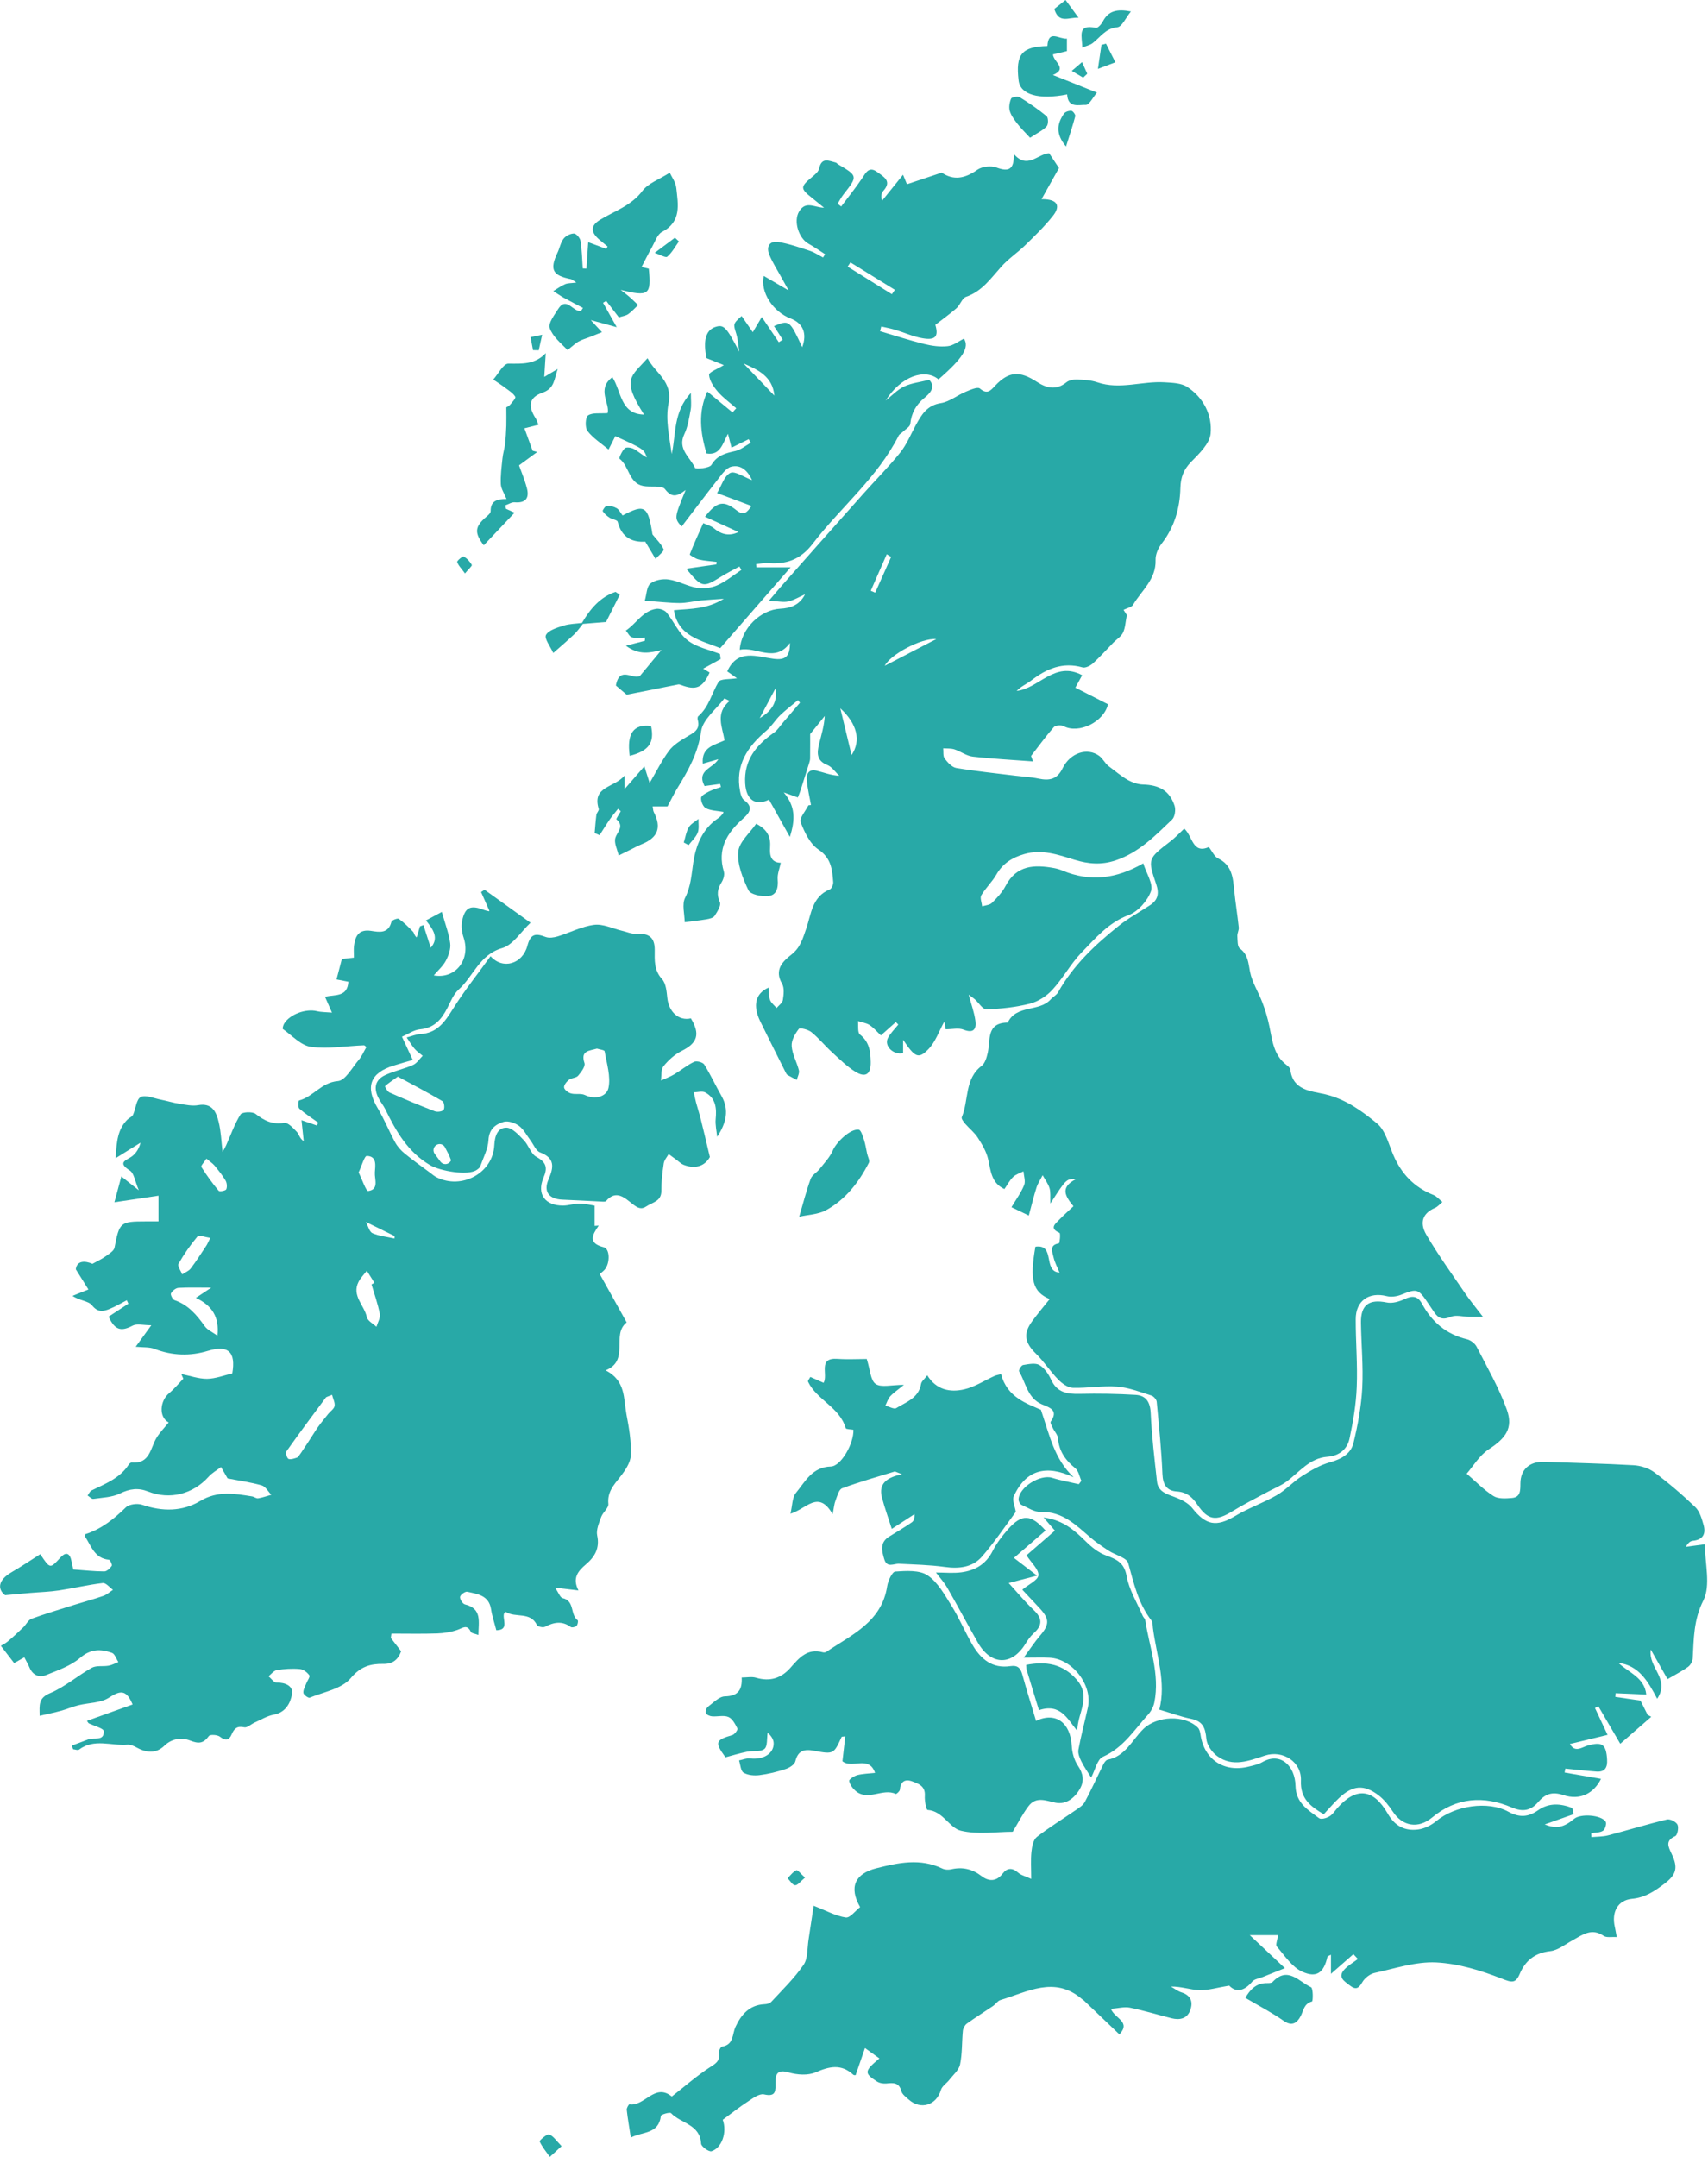 <svg width="1761" height="2223" xmlns="http://www.w3.org/2000/svg" xmlns:xlink="http://www.w3.org/1999/xlink" xml:space="preserve" overflow="hidden"><defs><clipPath id="clip0"><rect x="1292" y="126" width="1761" height="2223"/></clipPath></defs><g clip-path="url(#clip0)" transform="translate(-1292 -126)"><path d="M1669.19 1385.37C1671.57 1389.58 1672.79 1395.5 1676.03 1396.97 1683.05 1400.02 1691.11 1400.76 1698.74 1402.47 1698.74 1401.61 1698.74 1400.76 1698.8 1399.9 1689.58 1395.38 1680.42 1390.86 1669.19 1385.37ZM1661.74 1334.38C1665.46 1341.83 1669.43 1353.86 1671.69 1353.49 1683.05 1351.91 1678.04 1341.4 1678.47 1334.38 1678.9 1327.42 1680.91 1317.65 1670.23 1317.35 1667.72 1317.22 1664.97 1327.54 1661.74 1334.38ZM1504.86 1320.16C1502.6 1323.64 1498.88 1327.54 1499.61 1328.7 1504.98 1337.25 1510.97 1345.5 1517.44 1353.25 1518.36 1354.35 1524.53 1353.25 1525.26 1351.78 1526.36 1349.34 1525.99 1345.13 1524.53 1342.69 1521.29 1337.13 1517.08 1332.06 1512.98 1327.05 1511.09 1324.86 1508.53 1323.27 1504.86 1320.16ZM1508.83 1401.85C1503.34 1401.06 1497.11 1398.62 1495.7 1400.27 1488.31 1409.06 1481.66 1418.59 1475.98 1428.6 1474.7 1430.74 1478.42 1435.68 1479.83 1439.41 1482.82 1437.39 1486.54 1436.05 1488.62 1433.36 1494.36 1425.85 1499.43 1417.79 1504.68 1409.91 1505.66 1408.51 1506.27 1406.86 1508.83 1401.85ZM1675.05 1449.73C1676.03 1449.18 1677.06 1448.69 1678.04 1448.14 1675.42 1443.99 1672.85 1439.83 1670.23 1435.68 1667.29 1439.47 1663.81 1442.95 1661.68 1447.1 1654.35 1461.39 1667.66 1471.28 1670.23 1483.55 1671.08 1487.4 1676.7 1490.21 1680.12 1493.45 1681.4 1489.05 1684.33 1484.29 1683.6 1480.26 1681.64 1469.94 1677.98 1459.86 1675.05 1449.73ZM1509.81 1453.08C1497.17 1453.08 1486.54 1452.72 1475.98 1453.33 1473.17 1453.51 1469.69 1456.38 1468.29 1458.95 1467.49 1460.29 1469.99 1465.3 1471.89 1465.97 1486.05 1470.79 1494.85 1481.23 1503.15 1492.9 1505.9 1496.74 1511.03 1498.88 1516.16 1502.6 1518.3 1483.37 1510.6 1471.46 1493.93 1463.65 1500.16 1459.56 1504.25 1456.81 1509.81 1453.08ZM1634.32 1563.54C1630.17 1565.38 1628.52 1565.56 1627.85 1566.47 1614.17 1584.85 1600.43 1603.23 1587.24 1621.92 1586.2 1623.38 1587.97 1629.06 1589.5 1629.61 1592.12 1630.47 1595.73 1629.06 1598.66 1628.08 1600.31 1627.54 1617.77 1599.57 1619.18 1597.68 1622.72 1592.67 1626.63 1587.91 1630.47 1583.14 1632.67 1580.46 1636.4 1578.08 1636.95 1575.08 1637.56 1571.73 1635.42 1567.82 1634.32 1563.54ZM1465.9 1592.06C1455.28 1586.26 1456.99 1569.59 1466.39 1561.83 1471.7 1557.44 1476.16 1551.94 1480.99 1546.94 1480.31 1545.35 1479.58 1543.7 1478.91 1542.11 1487.76 1543.88 1496.68 1547.12 1505.53 1547.06 1514.21 1546.94 1522.82 1543.52 1531.49 1541.5 1535.4 1519.15 1527.09 1511.95 1506.39 1518.24 1488.13 1523.79 1469.75 1523.3 1451.49 1516.28 1446.12 1514.15 1439.71 1514.82 1431.89 1514.02 1436.9 1507.12 1441.23 1501.14 1448.01 1491.86 1439.83 1491.86 1433.23 1489.97 1428.84 1492.22 1416.81 1498.57 1410.46 1496.99 1403.98 1483 1410.7 1478.61 1417.54 1474.15 1424.38 1469.63 1423.83 1468.47 1423.28 1467.25 1422.73 1466.09 1416.87 1469.08 1411.13 1472.56 1405.08 1475.01 1398.49 1477.69 1392.87 1478.91 1386.83 1471.28 1383.16 1466.7 1373.94 1466.52 1366.74 1461.57 1371.38 1459.68 1376.02 1457.85 1383.16 1454.98 1379.5 1449.05 1375.71 1443.01 1370.15 1434.16 1371.38 1424.94 1379.68 1425.3 1387.31 1428.54 1392.81 1425.49 1396.96 1423.65 1400.56 1421.03 1404.17 1418.4 1409.42 1415.41 1410.09 1411.81 1415.16 1385.73 1415.83 1384.82 1442.45 1384.82 1446.79 1384.88 1451.07 1384.82 1455.4 1384.82L1455.4 1358.32C1440.56 1360.52 1426.21 1362.65 1409.97 1365.1 1412.53 1355.51 1414.61 1347.82 1417.11 1338.47 1422.91 1343.11 1427.43 1346.66 1435.13 1352.76 1431.1 1343.36 1430.24 1335.18 1425.91 1332.43 1411.8 1323.45 1423.28 1321.8 1428.78 1317.22 1432.75 1313.99 1435.49 1309.23 1436.9 1303.67 1429.45 1308.31 1422 1312.95 1411.25 1319.67 1412.17 1302.08 1413.45 1289.69 1423.4 1279.85 1425.17 1278.08 1428.17 1277.05 1429.14 1274.97 1432.01 1268.74 1432.5 1259.03 1437.08 1256.65 1442.09 1254.09 1450.58 1257.93 1457.54 1259.28 1464.13 1260.56 1470.67 1262.64 1477.32 1263.67 1483.61 1264.65 1490.27 1266.12 1496.31 1265.02 1510.79 1262.45 1514.94 1272.04 1517.44 1282.3 1519.88 1292.13 1520.19 1302.45 1521.47 1313.19 1522.63 1311.12 1524.04 1308.86 1525.14 1306.42 1529.96 1295.73 1533.81 1284.43 1539.97 1274.6 1541.62 1271.98 1552.25 1271.43 1555.55 1274.05 1564.58 1281.08 1573.01 1285.23 1585.04 1283.27 1588.89 1282.66 1594.38 1288.71 1598.17 1292.68 1600.43 1295.12 1600.79 1299.33 1605.13 1302.08 1604.46 1295.36 1603.73 1288.59 1602.87 1280.53 1609.53 1282.79 1614.05 1284.37 1618.63 1285.96 1619.11 1284.98 1619.66 1284.07 1620.15 1283.09 1613.56 1278.33 1606.66 1273.93 1600.55 1268.56 1599.09 1267.22 1599.63 1260.38 1600.31 1260.19 1614.9 1256.47 1623.21 1241.57 1640.3 1240.23 1648.12 1239.68 1655.2 1226.06 1662.16 1218 1665.03 1214.64 1666.81 1210.25 1669.68 1205.3 1669.55 1205.18 1668.27 1203.35 1667.11 1203.35 1648.91 1204.02 1630.35 1207.31 1612.58 1204.93 1602.26 1203.53 1593.1 1193.21 1583.64 1186.55 1583.03 1186.13 1584 1182.4 1585.1 1180.75 1591.15 1171.17 1607.39 1165.43 1618.63 1168.11 1623.02 1169.21 1627.72 1169.09 1634.26 1169.64 1631.33 1162.98 1629.43 1158.65 1627.05 1153.28 1637.43 1150.96 1650.26 1153.76 1651.17 1137.83 1647.08 1137.03 1643.05 1136.24 1638.96 1135.45 1640.73 1128.67 1642.38 1122.32 1644.46 1114.38 1646.65 1114.14 1651.3 1113.65 1656.91 1112.98 1656.91 1108.64 1656.55 1104.73 1656.97 1100.95 1658.2 1090.69 1661.92 1083.48 1674.56 1085.38 1683.05 1086.72 1692.39 1088.49 1695.57 1076.09 1695.99 1074.39 1701.86 1072.06 1703.14 1072.98 1708.51 1076.77 1713.28 1081.53 1717.86 1086.29 1719.08 1087.51 1718.89 1090.02 1721.64 1092.15 1722.74 1088.31 1723.84 1084.52 1725 1080.74 1726.16 1080.31 1727.32 1079.88 1728.54 1079.45 1731.05 1087.09 1733.49 1094.78 1736.11 1102.78 1744.85 1092.7 1738.68 1083.97 1731.17 1074.63 1737.21 1071.33 1742.59 1068.46 1747.53 1065.84 1750.95 1078.11 1754.8 1087.94 1756.14 1098.08 1756.94 1103.82 1754.56 1110.66 1751.75 1116.03 1748.82 1121.65 1743.62 1126.1 1739.23 1131.29 1761.88 1135.32 1777.45 1114.81 1770 1092.34 1768.17 1086.96 1767.32 1080.49 1768.48 1075 1771.41 1060.89 1777.27 1058.45 1791.07 1063.82 1792.66 1064.43 1794.37 1064.8 1796.02 1065.16 1796.26 1065.23 1796.63 1064.62 1796.57 1064.68 1793.7 1058.2 1790.89 1051.79 1788.02 1045.38 1789.18 1044.59 1790.4 1043.79 1791.56 1043 1807.8 1054.66 1824.05 1066.26 1839.01 1077.01 1828.93 1086.41 1820.87 1099.97 1809.76 1103.14 1786.25 1109.92 1780.2 1132.15 1765 1145.77 1759.68 1150.53 1756.69 1158.04 1753.4 1164.57 1747.29 1176.54 1739.84 1185.52 1725 1186.86 1718.65 1187.47 1712.6 1191.81 1706.44 1194.49 1709.92 1201.94 1713.4 1209.39 1717.55 1218.43 1712.54 1219.89 1705.22 1221.97 1698.01 1224.17 1673.46 1231.74 1668.33 1246.21 1681.46 1268.25 1688.18 1279.49 1693.06 1291.76 1699.35 1303.24 1701.8 1307.7 1705.4 1311.79 1709.37 1314.96 1717.79 1321.93 1726.77 1328.15 1735.5 1334.69 1737.64 1336.28 1739.59 1338.11 1741.98 1339.27 1767.93 1352.4 1800.23 1335.11 1801.64 1306.36 1802.12 1296.46 1805.18 1288.16 1814.15 1288.22 1820.14 1288.28 1826.79 1295.67 1831.92 1300.98 1836.99 1306.11 1839.25 1315.09 1844.99 1318.26 1855.43 1324 1856.78 1329.5 1852.26 1340.06 1845.24 1356.79 1854.09 1368.64 1872.53 1368.52 1878.21 1368.52 1883.83 1366.44 1889.51 1366.44 1895.06 1366.5 1900.68 1367.9 1905.08 1368.58L1905.08 1389.4C1906.48 1389.34 1907.89 1389.21 1909.29 1389.15 1902.51 1398.92 1898 1407.29 1914.48 1411.44 1921.08 1413.09 1921.08 1428.42 1915.22 1434.77 1913.26 1436.96 1910.76 1438.55 1910.27 1438.92 1919.98 1456.32 1929.08 1472.62 1938.11 1488.93 1921.81 1501.75 1941.72 1528.19 1916.38 1538.33 1937.26 1548.89 1934.88 1567.57 1937.87 1583.63 1940.56 1597.55 1943 1611.9 1942.39 1625.95 1942.08 1633.64 1936.34 1641.88 1931.21 1648.36 1924.56 1656.72 1918.02 1663.99 1919.25 1676.02 1919.61 1680.17 1913.63 1684.57 1911.86 1689.39 1909.66 1695.5 1906.48 1702.64 1907.7 1708.5 1910.57 1721.63 1905.14 1730.61 1896.29 1738.12 1887.86 1745.26 1881.87 1752.4 1888.41 1765.17 1880.47 1764.19 1873.94 1763.46 1864.29 1762.3 1868.01 1767.67 1869.54 1772.55 1872.1 1773.1 1884.81 1775.85 1879.68 1790.2 1887.61 1795.94 1888.35 1796.43 1887.68 1800.52 1886.45 1801.68 1885.17 1802.9 1881.63 1803.7 1880.47 1802.84 1871.49 1796.25 1862.94 1797.9 1853.85 1802.66 1851.83 1803.7 1846.4 1802.47 1845.6 1800.83 1838.82 1786.66 1823.37 1793.74 1813.6 1787.33 1813.48 1787.27 1812.93 1787.82 1811.89 1788.55 1809.21 1793.93 1817.88 1806.02 1803.71 1806.2 1801.82 1798.81 1799.38 1791.73 1798.28 1784.46 1796.02 1770.11 1784.29 1768.89 1773.73 1766.51 1771.59 1766.08 1766.77 1769.5 1766.34 1771.76 1765.97 1774.08 1768.97 1778.91 1771.23 1779.52 1789.24 1783.91 1785.39 1797.28 1785.27 1811.08 1781.67 1809.68 1778.19 1809.44 1777.45 1807.85 1773.61 1799.67 1769.09 1803.88 1763.59 1805.83 1757.06 1808.09 1749.85 1809.25 1742.89 1809.5 1727.14 1810.05 1711.38 1809.68 1695.57 1809.68 1695.38 1811.15 1695.14 1812.61 1694.96 1814.14 1698.5 1818.72 1702.04 1823.24 1705.58 1827.88 1702.41 1836.55 1696.91 1841.07 1687.08 1840.88 1673.89 1840.7 1663.75 1843.45 1653.49 1855.72 1644.33 1866.59 1625.89 1869.76 1611.3 1875.69 1609.89 1876.3 1605.13 1872.88 1604.83 1870.86 1604.34 1867.99 1606.41 1864.63 1607.57 1861.52 1608.67 1858.47 1611.97 1854.13 1610.93 1852.67 1608.79 1849.55 1604.64 1846.44 1601.04 1846.19 1593.22 1845.52 1585.16 1846.01 1577.41 1847.29 1574.29 1847.78 1571.67 1851.38 1568.86 1853.64 1571.61 1855.9 1574.35 1860.18 1577.1 1860.12 1586.2 1859.99 1594.63 1863.66 1593.04 1872.15 1591.45 1881.24 1586.44 1891.01 1574.17 1893.21 1567.39 1894.49 1561.1 1898.4 1554.63 1901.27 1550.91 1902.92 1546.88 1906.89 1543.82 1906.22 1536.49 1904.57 1533.44 1907.5 1530.88 1913.42 1528.25 1919.59 1524.65 1920.57 1518.79 1915.93 1516.22 1913.91 1508.65 1913.42 1507.37 1915.19 1501.75 1922.83 1497.11 1923.44 1487.89 1919.83 1479.89 1916.66 1469.45 1917.45 1461.63 1925.08 1452.47 1934 1442.27 1932.35 1432.01 1926.61 1429.45 1925.21 1426.27 1923.86 1423.53 1924.11 1406.85 1925.57 1389.15 1917.39 1373.45 1929.24 1372.23 1930.21 1369.42 1928.99 1367.35 1928.81L1366.12 1925.02C1371.74 1922.89 1377.42 1920.87 1383.04 1918.67 1388.9 1916.41 1399.53 1920.93 1398.98 1910.19 1398.79 1907.19 1388.9 1904.81 1383.47 1902.07 1383.16 1901.94 1382.98 1901.45 1381.63 1899.56 1397.57 1893.88 1413.14 1888.33 1428.72 1882.71 1422.43 1867.63 1416.5 1867.75 1404.35 1875.69 1395.8 1881.3 1383.41 1880.82 1372.78 1883.5 1366.74 1884.97 1361 1887.53 1354.95 1889.18 1348.11 1891.07 1341.15 1892.48 1332.91 1894.37 1332.66 1883.01 1331.56 1876.05 1343.59 1871.05 1358.92 1864.63 1371.99 1853.03 1386.7 1844.85 1391.41 1842.29 1398.24 1843.75 1403.98 1842.71 1407.47 1842.1 1410.7 1840.27 1414.06 1838.99 1411.86 1835.69 1410.4 1830.56 1407.47 1829.52 1395.92 1825.37 1385.6 1825.19 1374.61 1834.65 1364.9 1842.96 1351.65 1847.48 1339.44 1852.42 1332.36 1855.23 1325.82 1852.54 1322.46 1844.73 1321 1841.19 1318.98 1837.89 1317.09 1834.1 1312.94 1836.42 1309.46 1838.38 1306.59 1840.03 1302.01 1834.1 1298.1 1829.04 1292.85 1822.2 1294.56 1821.16 1297.55 1819.82 1299.99 1817.74 1305.49 1813.16 1310.74 1808.28 1315.87 1803.33 1318.92 1800.46 1321 1795.7 1324.54 1794.35 1339.13 1789.04 1354.03 1784.65 1368.87 1779.94 1378.76 1776.83 1388.78 1774.2 1398.61 1770.78 1402.21 1769.5 1405.21 1766.69 1408.5 1764.56 1405.02 1762.05 1401.18 1757.17 1398 1757.53 1382.86 1759.3 1367.9 1762.91 1352.75 1765.17 1342.98 1766.63 1333.03 1766.88 1323.14 1767.73 1315.69 1768.34 1308.17 1769.07 1297.24 1770.05 1289 1763.7 1290.22 1754.3 1303.78 1746.48 1313.91 1740.62 1323.68 1734.03 1333.52 1727.8 1343.65 1743.06 1343.59 1743 1354.28 1731.28 1359.04 1726.03 1363.38 1725.6 1365.39 1733.66 1366.31 1737.45 1367.04 1741.29 1367.53 1743.55 1378.89 1744.34 1389.21 1745.57 1399.53 1745.57 1402.15 1745.57 1405.45 1742.39 1407.22 1739.83 1407.95 1738.79 1405.57 1733.66 1404.35 1733.54 1389.45 1732.19 1386.09 1719.31 1379.56 1709.42 1379.68 1708.75 1379.68 1707.28 1380.05 1707.16 1396.6 1701.85 1409.48 1691.53 1421.75 1679.56 1425.17 1676.26 1433.66 1675.22 1438.61 1676.87 1459.37 1684.02 1480.01 1683.96 1498.45 1672.96 1516.28 1662.28 1533.75 1665.33 1551.88 1668.26 1554.02 1668.63 1556.22 1670.52 1558.11 1670.22 1562.75 1669.48 1567.21 1667.84 1571.73 1666.61 1568.49 1663.26 1565.81 1658.07 1561.9 1656.91 1550.6 1653.67 1538.88 1652.08 1526.66 1649.7 1524.95 1646.65 1522.39 1642.31 1519.88 1637.98 1515.61 1641.27 1510.6 1644.02 1507.06 1647.99 1491.06 1665.82 1467.19 1672.11 1444.71 1663.2 1434.46 1659.17 1425.78 1660.33 1415.77 1665.21 1407.65 1669.24 1397.57 1669.48 1388.23 1670.83 1386.46 1671.07 1384.32 1668.57 1382.31 1667.35 1383.65 1665.52 1384.63 1662.95 1386.4 1662.1 1400.63 1655.14 1415.71 1649.58 1424.87 1635.23 1425.48 1634.31 1426.94 1633.21 1427.86 1633.28 1446.85 1634.92 1446.97 1618.19 1453.57 1607.57 1456.81 1602.32 1461.2 1597.86 1465.9 1592.06" fill="#28A9A7" fill-rule="evenodd"/><path d="M2075.27 866.139C2086.99 859.42 2094.08 849.83 2091.58 835.414 2086.14 845.676 2080.7 855.877 2075.27 866.139ZM2210.79 699.989C2209.27 699.073 2207.74 698.156 2206.27 697.24 2200.78 709.763 2195.28 722.285 2189.78 734.868L2194.36 736.823C2199.86 724.545 2205.3 712.267 2210.79 699.989ZM2257.33 784.652C2241.64 783.431 2209.75 800.84 2204.2 812.202 2222.58 802.672 2239.99 793.632 2257.33 784.652ZM2158.39 855.999C2162.36 872.492 2166.03 887.763 2170 904.195 2180.07 889.168 2175.55 871.759 2158.39 855.999ZM2128.16 955.628C2126.63 947.199 2124.62 938.769 2123.82 930.278 2123.21 923.864 2125.78 918.306 2133.72 920.26 2141.17 922.032 2148.31 925.025 2157.35 925.575 2153.26 921.787 2149.84 916.351 2145.02 914.457 2133.72 909.998 2134.27 901.935 2136.47 892.955 2138.85 883.426 2141.78 874.08 2142.33 863.94 2138.11 869.193 2133.9 874.447 2127.3 882.571 2127.3 887.763 2127.36 897.598 2127.24 907.432 2127.24 909.082 2126.82 910.731 2126.33 912.258 2123.46 921.543 2120.52 930.828 2117.53 940.113 2116.8 942.495 2115.76 944.816 2114.6 947.87 2110.51 946.404 2107.03 945.122 2100.06 942.678 2111.91 956.85 2112.28 970.166 2106.36 988.553 2097.99 973.587 2091.45 961.859 2084.86 950.131 2071.24 956.972 2061.34 950.68 2060.31 933.455 2058.84 909.509 2071.54 894.055 2089.74 881.288 2093.71 878.539 2096.4 874.019 2099.64 870.293 2105.38 863.635 2111.06 856.916 2116.8 850.257 2116.13 849.402 2115.46 848.486 2114.78 847.57 2108.62 852.762 2102.14 857.587 2096.34 863.207 2091.27 868.094 2087.54 874.569 2082.17 879.089 2062.69 895.521 2049.8 914.579 2055.05 941.579 2055.66 944.816 2056.82 948.97 2059.21 950.68 2069.53 958.072 2064.28 964.302 2057.98 969.8 2041.43 984.521 2031.36 1001.08 2038.32 1024.35 2039.3 1027.59 2037.83 1032.41 2035.88 1035.53 2031.66 1042.25 2030.81 1048.11 2034.23 1055.87 2035.69 1059.23 2031.54 1065.64 2028.79 1069.92 2027.39 1072.06 2023.48 1072.91 2020.48 1073.46 2013.03 1074.74 2005.46 1075.48 1997.95 1076.45 1997.83 1068.02 1994.96 1058.13 1998.31 1051.41 2004.36 1039.5 2004.91 1027.46 2006.8 1014.88 2009.55 997.227 2016.09 980.245 2032.33 969.372 2034.1 968.212 2035.69 966.562 2037.1 964.852 2037.83 963.936 2037.89 962.531 2037.83 962.775 2031.66 961.676 2025.13 961.615 2019.87 959.049 2016.94 957.644 2014.56 951.902 2014.8 948.359 2014.93 945.916 2019.87 943.411 2023.11 941.701 2026.96 939.746 2031.23 938.586 2035.33 937.12 2035.02 936.081 2034.71 934.982 2034.41 933.943 2029.04 934.676 2023.72 935.409 2018.41 936.142 2009.86 919.649 2026.96 918.183 2032.64 908.471 2027.69 909.876 2022.81 911.281 2016.58 913.052 2015.05 895.643 2028.79 893.933 2039.05 889.046 2036.79 875.241 2029.1 861.069 2044.3 848.364 2042.47 847.508 2040.64 846.653 2038.87 845.798 2030.44 857.038 2016.58 867.544 2014.87 879.7 2011.75 902.057 2001.8 919.772 1990.62 937.914 1987.02 943.778 1984.02 950.008 1980.24 957.094L1964.91 957.094C1965.4 959.721 1965.33 961.553 1966.07 962.958 1974.31 978.963 1970.34 989.347 1953.42 996.188 1949.45 997.777 1945.67 999.915 1941.82 1001.81 1937.85 1003.82 1933.88 1005.78 1929.85 1007.73 1928.57 1001.69 1924.9 994.906 1926.43 989.652 1928.45 982.994 1936.08 977.741 1927.53 970.411 1927.04 969.983 1930.46 964.974 1932.05 962.103L1929.24 959.599C1926.43 963.142 1923.38 966.624 1920.81 970.35 1917.09 975.725 1913.73 981.284 1910.18 986.781 1908.54 985.987 1906.82 985.254 1905.11 984.521 1905.66 978.23 1906.09 971.938 1906.89 965.707 1907.19 963.63 1909.82 961.309 1909.33 959.782 1902 936.264 1925.39 938.036 1935.84 925.391L1935.84 939.38C1942.92 931.194 1948.78 924.475 1956.36 915.801 1958.86 923.803 1960.2 928.018 1961.79 932.966 1968.75 921.115 1974.37 909.693 1981.89 899.614 1986.28 893.75 1993.31 889.474 1999.78 885.564 2006.68 881.41 2014.26 878.478 2011.45 868.094 2011.08 866.933 2011.14 864.918 2011.87 864.246 2022.93 854.716 2025.8 840.545 2032.82 828.817 2034.9 825.335 2044.36 826.312 2051.82 825.029 2048.21 822.464 2044.98 820.204 2041.8 817.943 2052.55 794.243 2072.21 802.856 2089.68 804.994 2101.71 806.521 2106.48 802.856 2106.48 788.684 2090.78 809.88 2072.03 791.983 2054.69 795.709 2056.21 773.413 2076.25 754.415 2096.34 753.377 2106.84 752.888 2116.49 749.651 2121.99 738.533 2116.25 741.038 2110.75 744.52 2104.77 745.864 2099.7 747.024 2094.02 745.619 2084.74 745.192 2091.21 737.617 2094.45 733.647 2097.87 729.798 2125.9 698.156 2153.93 666.454 2182.09 634.873 2194.73 620.64 2208.29 607.202 2220.2 592.358 2226.86 584.05 2231.01 573.666 2236.2 564.198 2242.06 553.508 2247.68 543.735 2262.03 541.474 2270.83 540.131 2278.71 533.533 2287.26 529.929 2292.14 527.914 2299.84 524.432 2302.22 526.387 2309.98 532.984 2313.34 528.524 2318.22 523.332 2332.15 508.611 2343.45 508 2361.22 519.667 2370.99 526.02 2381.01 528.524 2391.51 520.034 2394.2 517.835 2398.84 517.041 2402.51 517.163 2409.53 517.468 2416.86 517.774 2423.39 520.034 2446.66 527.975 2469.69 518.568 2492.83 520.034 2500.71 520.522 2509.88 520.767 2516.04 524.798 2532.9 535.855 2542 553.814 2540.17 572.994 2539.13 583.317 2528.38 593.58 2520.07 602.009 2512.32 609.95 2509.26 618.075 2509.02 628.887 2508.47 649.839 2502.91 669.263 2489.66 686.306 2486.12 690.887 2483.19 697.607 2483.43 703.227 2484.1 723.14 2468.95 734.563 2460.22 749.345 2458.76 751.85 2454.3 752.583 2450.39 754.538 2452.04 757.164 2453.56 759.547 2453.81 759.913 2452.4 766.999 2452.22 773.046 2449.84 778.055 2447.95 782.087 2443.36 784.775 2440.01 788.195 2432.98 795.403 2426.26 802.917 2418.87 809.697 2416.13 812.14 2411.12 814.706 2408.12 813.851 2387.73 808.048 2371.05 815.134 2355.3 827.289 2350.59 830.893 2344.85 833.215 2340.21 838.101 2363.11 835.658 2379.48 806.765 2407.76 821.914 2405.68 825.701 2403.36 829.916 2400.73 834.742 2411.85 840.362 2423.15 846.104 2434.39 851.845 2430.11 870.171 2404.22 882.632 2388.7 874.447 2386.08 873.042 2380.21 873.469 2378.5 875.424 2370.2 884.892 2362.81 895.154 2355.05 905.111 2355.72 907.005 2356.39 908.837 2357.07 910.731 2336.3 909.143 2315.54 908.104 2294.89 905.783 2288.42 905.05 2282.49 900.408 2276.08 898.331 2272.48 897.17 2268.39 897.537 2264.48 897.231 2264.84 900.774 2264.11 905.233 2265.94 907.738 2269 911.77 2273.46 916.717 2277.91 917.511 2298.07 920.871 2318.47 922.948 2338.74 925.452 2346.74 926.43 2354.87 926.796 2362.69 928.446 2373.74 930.767 2381.92 929.423 2387.54 917.878 2395.36 901.813 2413.07 896.071 2425.35 905.05 2429.13 907.86 2431.33 912.747 2434.88 915.496 2441.35 920.26 2447.52 925.636 2454.48 929.667 2459.24 932.355 2465.05 934.432 2470.48 934.554 2487.4 935.043 2497.97 941.029 2503.03 956.483 2504.38 960.637 2503.34 967.967 2500.41 970.716 2483 987.331 2466.27 1004.68 2442.27 1012.74 2427.42 1017.69 2413.99 1016.47 2399.7 1012.07 2382.96 1006.88 2366.29 1000.95 2348.15 1006.21 2335.75 1009.75 2325.92 1015.8 2319.26 1027.4 2314.93 1034.98 2308.21 1041.15 2303.75 1048.72 2302.16 1051.41 2304.24 1056.23 2304.66 1060.14 2308.08 1058.98 2312.48 1058.8 2314.74 1056.54 2320.06 1051.29 2325.37 1045.61 2328.79 1039.07 2340.09 1017.51 2358.53 1017.02 2378.75 1020.68 2381.74 1021.23 2384.79 1022.15 2387.6 1023.31 2415.7 1034.98 2442.63 1031.98 2470.73 1015.8 2473.9 1026.12 2481.29 1037.05 2478.67 1044.51 2475.12 1054.4 2465.35 1065.52 2455.64 1069.12 2434.69 1076.94 2421.44 1093.01 2407.09 1107.73 2395.91 1119.27 2388.09 1134.12 2377.16 1145.97 2371.24 1152.5 2362.5 1158.18 2354.07 1160.38 2339.48 1164.11 2324.15 1165.7 2309.06 1166.31 2305.21 1166.43 2301.12 1159.47 2297.03 1155.86 2295.2 1154.34 2293.24 1152.99 2290.74 1151.16 2293.3 1160.81 2296.42 1169.18 2297.64 1177.85 2298.8 1186.47 2296.05 1191.41 2285.36 1187.2 2280.36 1185.18 2273.88 1186.83 2267.04 1186.83 2266.92 1186.04 2266.25 1182.31 2265.64 1178.83 2260.14 1188.79 2256.42 1200.15 2248.9 1207.66 2238.89 1217.8 2235.22 1215.67 2223.13 1197.65L2223.13 1211.39C2213.05 1213.65 2203.28 1203.94 2207.43 1195.87 2210.12 1190.74 2214.52 1186.59 2218.18 1181.95 2217.33 1181.09 2216.47 1180.24 2215.62 1179.38 2210.73 1183.72 2205.91 1188.06 2200.23 1193.13 2196.14 1189.28 2192.71 1185.18 2188.44 1182.37 2185.02 1180.24 2180.56 1179.69 2176.59 1178.4 2177.14 1183.17 2175.98 1190.13 2178.61 1192.21 2188.26 1199.78 2189.48 1209.56 2189.72 1220.37 2190.03 1233.01 2184.59 1237.17 2173.9 1230.57 2165.17 1225.13 2157.66 1217.68 2150.02 1210.66 2142.63 1203.94 2136.28 1196.06 2128.59 1189.77 2125.23 1187.08 2116.8 1184.94 2115.64 1186.41 2111.79 1191.41 2107.82 1198.26 2108.25 1204.12 2108.8 1212.61 2113.62 1220.67 2115.7 1229.17 2116.37 1232.1 2114.36 1235.7 2113.5 1239 2110.39 1237.35 2107.15 1235.76 2104.1 1233.99 2103.36 1233.62 2102.81 1232.77 2102.39 1231.98 2093.53 1214.26 2084.55 1196.55 2075.82 1178.65 2067.94 1162.4 2070.69 1149.94 2084.37 1143.89 2084.86 1148.41 2084.49 1152.81 2085.9 1156.54 2087.12 1159.71 2090.35 1162.16 2092.67 1164.9 2094.93 1162.22 2098.72 1159.65 2099.15 1156.66 2100 1151.1 2100.86 1144.2 2098.29 1139.8 2090.05 1125.57 2098.9 1116.95 2107.94 1109.87 2117.29 1102.54 2119.61 1093.5 2123.27 1082.99 2128.28 1068.63 2129.14 1050 2147.46 1042.73 2149.41 1041.94 2151.25 1037.66 2151.06 1035.16 2150.02 1022.33 2149.17 1010.48 2135.85 1001.56 2127.18 995.761 2121.44 983.788 2117.53 973.404 2115.94 969.25 2122.54 961.92 2125.47 956.056 2126.33 955.934 2127.24 955.75 2128.16 955.628" fill="#28A9A7" fill-rule="evenodd"/><path d="M2910.6 1923.41C2915.91 1932.69 2922.82 1926.83 2928.68 1925.12 2943.89 1920.73 2948.05 1923.6 2948.96 1939.53 2949.45 1947.71 2946.7 1952.47 2938.03 1951.86 2927.28 1951.06 2916.58 1949.84 2905.89 1948.8L2905.16 1952.83C2917.75 1955.03 2930.39 1957.23 2942.67 1959.36 2935.16 1974.5 2921.04 1981.76 2903.88 1976.09 2892.51 1972.3 2885.24 1974.68 2877.73 1983.47 2870.76 1991.59 2862.64 1993.97 2850.85 1988.9 2822.01 1976.51 2793.6 1978.28 2768.43 1999.28 2754.38 2011 2738.07 2008.44 2728.05 1993.12 2724.02 1987.01 2719.25 1980.91 2713.51 1976.45 2698.3 1964.8 2686.63 1965.83 2672.52 1979.2 2667.14 1984.27 2662.31 1989.94 2656.81 1995.86 2643.01 1987.62 2632.5 1979.75 2633.29 1961.13 2634.09 1941.85 2614.6 1929.27 2596.09 1935.38 2579.53 1940.81 2562.91 1947.58 2546.91 1935.86 2541.59 1931.96 2536.34 1924.45 2535.79 1918.16 2534.81 1907.05 2532.25 1899.97 2520.27 1897.53 2509.64 1895.4 2499.38 1891.55 2487.28 1888.01 2494.61 1860.18 2484.41 1832.28 2480.68 1803.84 2480.32 1801.22 2480.62 1797.98 2479.16 1796.15 2465.53 1778.57 2461.01 1757.76 2455.21 1737.01 2453.68 1731.39 2441.95 1728.77 2435.23 1724.31 2428.69 1720.04 2422.15 1715.64 2416.23 1710.58 2401.26 1697.7 2387.45 1683.6 2365.03 1684.27 2358.5 1684.52 2351.59 1679.82 2345.12 1676.89 2343.59 1676.15 2342.18 1673.35 2342.18 1671.51 2342.37 1658.94 2364.54 1645.15 2376.88 1649.11 2385.8 1651.92 2395.15 1653.51 2404.32 1655.65 2405.17 1654.49 2406.03 1653.33 2406.94 1652.17 2404.93 1647.77 2404.07 1642.03 2400.71 1639.29 2390.63 1631.11 2383.85 1621.77 2382.81 1608.34 2382.57 1604.8 2379.21 1601.44 2377.56 1597.9 2376.46 1595.71 2374.5 1592.29 2375.36 1591.13 2383.67 1579.29 2374.07 1576.66 2366.38 1573.43 2351.29 1567.02 2349.76 1551.21 2342.67 1539.31 2342 1538.27 2344.99 1533.15 2346.77 1532.84 2352.39 1531.92 2359.35 1530.4 2363.63 1532.84 2368.88 1535.89 2373.1 1542.24 2375.78 1548.04 2381.89 1561.28 2392.4 1562.87 2405.23 1562.56 2424.48 1562.14 2443.78 1562.44 2462.97 1563.6 2473.53 1564.27 2477.93 1570.93 2478.42 1582.46 2479.46 1606.02 2482.33 1629.52 2484.9 1653.02 2486.12 1663.64 2495.1 1665.84 2503.53 1669.07 2510.01 1671.51 2517.09 1675.05 2521.19 1680.24 2535.24 1698.07 2546.17 1699.96 2565.3 1688.54 2579.04 1680.3 2594.5 1674.99 2608.37 1667 2617.78 1661.57 2625.29 1653.08 2634.52 1647.22 2643.5 1641.48 2653.15 1635.87 2663.35 1633.06 2675.02 1629.83 2684.8 1624.33 2687.48 1613.16 2692 1594.55 2695.49 1575.5 2696.53 1556.46 2697.69 1534.12 2695.49 1511.6 2695.18 1489.2 2694.94 1470.64 2703.67 1464.72 2721.76 1468.39 2727.56 1469.61 2734.83 1467.47 2740.45 1464.78 2748.46 1461 2753.83 1461.85 2758.05 1469.55 2768.25 1488.41 2783.1 1501.22 2804.48 1506.29 2808.27 1507.2 2812.73 1510.62 2814.5 1514.1 2825.43 1535.4 2837.53 1556.46 2845.59 1578.86 2852.44 1598.03 2844.25 1608.4 2826.96 1619.69 2817.19 1626.1 2810.71 1637.4 2804.17 1644.84 2813.64 1652.96 2821.95 1661.63 2831.79 1667.85 2836.67 1670.97 2844.56 1670.42 2850.91 1669.87 2859.71 1669.07 2859.52 1662.18 2859.58 1655.03 2859.58 1640.51 2869.11 1632.15 2883.72 1632.63 2914.57 1633.73 2945.42 1634.34 2976.21 1636.11 2983.54 1636.54 2991.85 1639.1 2997.66 1643.44 3012.44 1654.42 3026.55 1666.51 3039.87 1679.27 3044.39 1683.6 3046.53 1691.05 3048.36 1697.52 3050.99 1706.55 3048.06 1712.9 3037.43 1714 3034.74 1714.24 3032.23 1716.19 3030.28 1720.22 3036.33 1719.43 3042.38 1718.64 3049.77 1717.6 3049.77 1737.31 3056 1759.83 3048.24 1775.4 3038.04 1795.66 3038.41 1814.89 3037.24 1835.21 3037.06 1838.27 3034.92 1842.11 3032.48 1843.88 3026.37 1848.34 3019.47 1851.82 3011.28 1856.58 3006.76 1848.64 3001.2 1838.75 2993.99 1826.12 2991.12 1844.98 3014.33 1856.21 3000.59 1876.84 2990.81 1858.04 2981.28 1842.42 2960.57 1839.79 2971.08 1849.86 2987.58 1854.81 2989.35 1872.51 2978.53 1872.02 2968.15 1871.53 2957.76 1871.1 2957.64 1872.39 2957.58 1873.67 2957.46 1874.89 2967.05 1876.29 2976.7 1877.7 2983.36 1878.67 2986.6 1885.14 2988.67 1889.29 2990.75 1893.38 2991.97 1894.05 2993.26 1894.73 2994.48 1895.4 2984.22 1904.37 2973.95 1913.28 2962.53 1923.17 2953.91 1908.4 2946.95 1896.5 2939.92 1884.53 2938.76 1885.08 2937.6 1885.69 2936.44 1886.3 2940.78 1895.58 2945.18 1904.92 2949.45 1914.01 2936.26 1917.25 2923.73 1920.24 2910.6 1923.41" fill="#28A9A7" fill-rule="evenodd"/><path d="M2512.96 980C2521.62 987.515 2521.38 1006.58 2538.34 999.002 2541.94 1003.58 2544.01 1008.84 2547.79 1010.67 2562.19 1017.58 2563.22 1030.35 2564.5 1043.6 2565.79 1056.37 2567.86 1069.02 2569.2 1081.79 2569.51 1084.66 2567.62 1087.72 2567.74 1090.65 2568.04 1095.11 2567.68 1101.59 2570.3 1103.54 2578.9 1109.9 2579.02 1118.27 2580.79 1127.49 2582.93 1138.55 2589.64 1148.69 2593.66 1159.51 2596.65 1167.33 2599.03 1175.39 2600.74 1183.58 2603.79 1198.24 2605.07 1213.46 2618.37 1223.54 2620.07 1224.82 2622.21 1226.72 2622.39 1228.49 2625.01 1250.06 2644.05 1250.48 2658.2 1253.78 2679.42 1258.79 2696.08 1271.01 2711.75 1283.84 2720.35 1290.93 2723.65 1304.86 2728.41 1316.04 2736.7 1335.66 2750 1349.65 2769.82 1357.53 2773.36 1358.93 2776.11 1362.36 2779.16 1364.86 2776.59 1366.94 2774.34 1369.75 2771.41 1370.97 2759.45 1376.1 2755 1385.45 2762.56 1398.53 2774.76 1419.42 2789.1 1439.16 2802.76 1459.2 2807.64 1466.35 2813.25 1473.07 2821 1483.21 2813.99 1483.21 2810.45 1483.27 2806.91 1483.21 2800.5 1483.09 2793.25 1480.89 2787.82 1483.15 2780.07 1486.45 2775.37 1485.1 2770.98 1478.87 2768.73 1475.63 2766.53 1472.33 2764.33 1469.03 2754.39 1454.13 2752.8 1453.88 2736.58 1460.42 2732.07 1462.19 2726.27 1462.99 2721.7 1461.82 2703.4 1457.24 2689.79 1466.59 2689.79 1485.59 2689.73 1508.93 2691.81 1532.33 2690.83 1555.61 2690.16 1573.39 2687.11 1591.23 2683.39 1608.65 2681.01 1619.77 2672.59 1626.55 2660.51 1627.4 2642.15 1628.81 2631.78 1643.17 2618.49 1652.94 2612.33 1657.46 2604.95 1660.27 2598.18 1664 2586.28 1670.42 2574.2 1676.46 2562.67 1683.55 2545.78 1694 2537.42 1692.96 2526.32 1676.46 2521.01 1668.58 2515.16 1663.76 2505.21 1663.15 2494.91 1662.47 2490.94 1656.06 2490.51 1645.18 2489.48 1620.31 2486.92 1595.51 2484.6 1570.7 2484.35 1568.32 2481.43 1565.02 2479.11 1564.29 2467.52 1560.68 2455.81 1556.04 2443.85 1555.12 2428.72 1553.96 2413.29 1556.83 2398.04 1556.34 2392.92 1556.16 2387 1551.88 2383.16 1547.91 2374.92 1539.54 2368.52 1529.4 2360.16 1521.21 2348.63 1509.97 2346.74 1500.74 2355.95 1488.04 2361.69 1480.15 2368.03 1472.64 2374.25 1464.88 2356.69 1457.36 2353.45 1445.33 2359.55 1410.87 2380.6 1407.94 2366.75 1436.41 2384.38 1437.57 2382.06 1431.83 2379.38 1426.94 2378.22 1421.74 2377.06 1416.31 2373.4 1409.16 2383.77 1407.45 2384.62 1407.26 2385.6 1397.18 2384.38 1396.63 2373.52 1391.87 2380.05 1387.35 2384.13 1383.07 2388.59 1378.43 2393.53 1374.15 2398.77 1369.2 2390.84 1359.48 2384.13 1350.01 2401.34 1341.28 2391.45 1340.85 2391.45 1340.85 2374.98 1366.39 2374.68 1359.24 2375.35 1354.6 2374.07 1350.5 2372.61 1345.8 2369.43 1341.64 2366.99 1337.24 2364.86 1341.46 2362.11 1345.49 2360.65 1349.95 2357.78 1358.93 2355.65 1368.1 2352.72 1378.79 2344.67 1374.88 2340.09 1372.68 2334.85 1370.18 2339.42 1362.48 2344.67 1355.39 2347.9 1347.45 2349.55 1343.48 2347.6 1337.98 2347.23 1333.21 2343.63 1335.11 2339.36 1336.27 2336.56 1339.02 2332.9 1342.56 2330.52 1347.33 2327.59 1351.48 2313.99 1345.25 2313.56 1332.72 2310.81 1320.75 2309.05 1312.99 2304.59 1305.47 2300.2 1298.63 2296.72 1293.19 2291.36 1289.1 2287.09 1284.15 2285.44 1282.19 2283 1278.96 2283.61 1277.43 2290.99 1260.08 2286.23 1238.02 2304.17 1224.46 2307.64 1221.83 2309.29 1215.84 2310.39 1211.08 2313.38 1198 2308.62 1180.1 2331 1179.92 2340.03 1161.16 2363.52 1169.28 2375.41 1155.9 2377.73 1153.34 2381.27 1151.63 2382.91 1148.75 2398.47 1120.89 2421.16 1099.63 2445.62 1080.08 2455.62 1072.08 2467.03 1065.97 2477.77 1058.88 2485.82 1053.56 2487.34 1047.03 2484.11 1037.43 2475.08 1011.04 2475.57 1010.98 2498.63 993.197 2503.51 989.47 2507.72 984.888 2512.96 980" fill="#28A9A7" fill-rule="evenodd"/><path d="M2914.53 1995.75C2904.58 1999.29 2894.57 2002.83 2884.68 2006.32 2896.52 2011.08 2904.28 2009.55 2914.96 2000.57 2921.61 1995.01 2942.85 1996.42 2947.49 2003.51 2948.71 2005.4 2946.94 2011.45 2944.81 2012.79 2941.57 2014.93 2936.75 2014.62 2932.6 2015.36 2932.66 2016.7 2932.72 2018.04 2932.78 2019.39 2938.52 2018.84 2944.44 2019.02 2949.93 2017.62 2970.26 2012.3 2990.28 2006.13 3010.67 2001.24 3013.84 2000.45 3020.07 2003.57 3021.54 2006.56 3023 2009.55 3021.54 2017.31 3019.28 2018.35 3008.72 2023.05 3011.95 2029.16 3015.43 2036.49 3022.51 2051.27 3020.38 2058.24 3007.37 2067.95 2997.55 2075.28 2987.96 2081.76 2974.66 2082.98 2959.82 2084.38 2953.47 2096.78 2956.89 2111.81 2957.56 2114.68 2957.99 2117.61 2958.91 2122.44 2953.54 2122.07 2948.41 2123.23 2945.48 2121.22 2932.9 2112.54 2923.44 2120.24 2913.25 2125.8 2905.8 2129.89 2898.42 2136 2890.48 2136.92 2874.61 2138.69 2864.78 2146.51 2858.86 2160.44 2854.59 2170.39 2850.68 2169.35 2840.37 2165.26 2818.82 2156.83 2795.56 2149.68 2772.73 2148.58 2751.73 2147.55 2730.25 2154.82 2709.19 2159.4 2704.49 2160.44 2699.12 2164.59 2696.68 2168.8 2692.89 2175.4 2689.96 2177.17 2683.61 2172.23 2677.88 2167.71 2670.79 2163.86 2678.18 2155.73 2682.09 2151.52 2687.4 2148.52 2692.04 2145.04 2690.51 2143.33 2688.92 2141.68 2687.4 2140.03 2680.32 2146.26 2673.24 2152.43 2664.26 2160.31L2664.26 2140.64C2662 2141.8 2660.78 2142.11 2660.66 2142.6 2657 2158.91 2649.74 2165.02 2634.54 2158.05 2624.04 2153.29 2616.53 2141.5 2608.41 2132.15 2606.95 2130.44 2609.02 2125.68 2609.69 2120.42L2580.52 2120.42C2592.17 2131.36 2602.92 2141.44 2616.77 2154.45 2606.58 2158.54 2600.17 2161.11 2593.7 2163.67 2590.1 2165.14 2585.34 2165.63 2583.14 2168.25 2574.72 2178.4 2566.23 2179.68 2559.33 2172.47 2547.31 2174.42 2537.79 2177.42 2528.45 2177.11 2518.99 2176.75 2509.65 2173.2 2499.27 2173.45 2502.81 2175.46 2506.17 2178.15 2509.95 2179.37 2519.72 2182.37 2522.28 2189.09 2519.23 2197.64 2516.06 2206.56 2508.37 2208.21 2499.88 2206.07 2485.54 2202.46 2471.44 2198.13 2456.97 2195.19 2451.29 2194.03 2445 2195.8 2437.37 2196.42 2441.65 2206.74 2458.25 2209.55 2446.16 2222.74 2438.96 2215.84 2431.82 2209 2424.62 2202.16 2419.55 2197.33 2414.55 2192.51 2409.48 2187.74 2408.81 2187.13 2408.01 2186.76 2407.34 2186.15 2379.08 2162.15 2351.25 2179.07 2323.47 2187.31 2320.54 2188.17 2318.47 2191.71 2315.72 2193.54 2306.81 2199.59 2297.65 2205.27 2288.92 2211.56 2286.85 2213.03 2285.08 2216.27 2284.77 2218.83 2283.61 2230.5 2284.22 2242.47 2281.84 2253.78 2280.62 2259.64 2274.64 2264.59 2270.61 2269.78 2267.86 2273.26 2263.29 2276.07 2262.13 2279.98 2257.55 2295.68 2241.31 2300.93 2228.92 2289.88 2225.99 2287.31 2222.15 2284.5 2221.29 2281.14 2218.91 2271.98 2212.93 2272.65 2205.91 2273.32 2202.73 2273.63 2198.83 2272.96 2196.14 2271.25 2182.83 2262.63 2182.96 2260.68 2198.71 2247.48 2193.46 2243.7 2188.63 2240.28 2183.81 2236.79 2180.88 2245.41 2177.89 2254.02 2174.29 2264.4 2175.63 2264.4 2172.82 2265.32 2171.73 2264.28 2159.27 2252.86 2147.06 2255.73 2132.9 2261.84 2125.03 2265.26 2113.86 2264.47 2105.25 2261.96 2093.96 2258.72 2091.52 2263 2091.52 2272.28 2091.52 2280.23 2092.62 2287.56 2079.74 2284.56 2075.1 2283.52 2068.51 2288.29 2063.56 2291.59 2054.4 2297.51 2045.86 2304.35 2037.19 2310.71 2041.77 2323.41 2036.46 2339.72 2025.59 2343.14 2022.91 2344 2014.97 2338.32 2014.85 2335.33 2013.81 2315.35 1993.97 2314.5 1983.9 2303.93 1982.62 2302.58 1973.59 2305.27 1973.4 2306.68 1971.15 2325.8 1954.6 2322.68 1942.4 2329.09 1940.75 2318.22 1939.16 2309.36 1938.18 2300.38 1938 2298.61 1940.26 2294.76 1940.93 2294.83 1956.74 2297.21 1967.12 2272.41 1984.64 2286.76 1997.7 2276.56 2009.66 2266.05 2022.79 2257.38 2029.07 2253.29 2034.69 2250.78 2033.22 2241.92 2032.86 2239.85 2034.99 2235.57 2036.4 2235.33 2048.79 2233.37 2046.77 2222.56 2050.38 2214.86 2056.11 2202.52 2064.6 2192.38 2080.04 2191.65 2082.54 2191.59 2085.72 2190.8 2087.24 2189.15 2098.72 2176.75 2111.05 2164.83 2120.51 2151.03 2125.09 2144.37 2124.24 2133.86 2125.64 2125.07 2127.47 2113.4 2129.12 2101.67 2130.89 2090.13 2144.2 2095.32 2153.84 2100.75 2164.03 2102.22 2168.43 2102.83 2173.98 2095.26 2178.81 2091.53 2166.9 2070.88 2173.74 2056.96 2195.53 2051.52 2218.42 2045.72 2240.76 2040.95 2263.47 2051.76 2266.03 2053.05 2269.7 2053.23 2272.56 2052.62 2284.28 2049.87 2294.36 2052.19 2304.12 2059.64 2311.33 2065.14 2319.26 2065.57 2325.91 2056.83 2330.31 2051.03 2335.74 2050.72 2341.66 2055.98 2344.65 2058.67 2349.17 2059.64 2355.21 2062.45 2355.21 2051.58 2354.54 2042.91 2355.46 2034.41 2356.01 2029.16 2357.35 2022.14 2360.95 2019.27 2373.83 2009.25 2387.87 2000.7 2401.36 1991.41 2404.78 1989.09 2408.69 1986.58 2410.52 1983.1 2417.29 1970.46 2423.21 1957.26 2429.62 1944.37 2430.54 1942.54 2432.25 1939.98 2433.9 1939.67 2452.33 1936.19 2459.23 1919.27 2470.83 1907.97 2484.68 1894.47 2513.31 1893 2527.04 1906.56 2528.69 1908.21 2529.36 1911.2 2529.73 1913.65 2533.45 1939.49 2554.02 1953.17 2579.66 1946.69 2584.36 1945.53 2589.31 1944.5 2593.46 1942.11 2612.5 1931.18 2627.27 1946.33 2627.7 1966.49 2628.07 1984.39 2640.64 1991.35 2651.93 1999.84 2653.95 2001.43 2659.5 1999.9 2662.49 1998.13 2665.79 1996.3 2668.05 1992.63 2670.67 1989.64 2689.96 1967.65 2707.85 1969.11 2722.8 1995.2 2730.25 2008.21 2740.69 2013.4 2754.42 2011.51 2760.89 2010.59 2767.79 2007.11 2772.92 2002.83 2791.84 1987.13 2825.84 1981.58 2847.2 1993.24 2858.5 1999.41 2867.59 1998.92 2877.72 1991.78 2889.08 1983.77 2901.1 1984.75 2913.07 1989.39 2913.55 1991.53 2914.04 1993.61 2914.53 1995.75" fill="#28A9A7" fill-rule="evenodd"/><path d="M2058.6 500.573C2068.93 511.325 2079.26 522.138 2090.39 533.746 2088.55 513.952 2073.58 507.11 2058.6 500.573ZM2211.56 429.217C2212.54 427.689 2213.58 426.223 2214.62 424.696 2199.33 415.288 2184.05 405.879 2168.83 396.471 2167.85 397.937 2166.93 399.343 2165.95 400.809 2181.17 410.278 2196.34 419.747 2211.56 429.217ZM2262.97 303.916C2274.83 312.041 2286.63 310.27 2299.66 300.984 2304.55 297.562 2313.72 296.524 2319.4 298.662 2331.87 303.305 2337.8 300.984 2337.25 284.672 2351.25 301.045 2362.01 284.428 2373.75 284 2377.24 289.254 2380.41 294.019 2383.84 299.212 2378.58 308.559 2372.83 318.823 2365.86 331.286 2383.78 331.163 2385 339.105 2377.72 348.33 2369.1 359.266 2358.96 369.041 2348.93 378.815 2341.04 386.513 2331.57 392.745 2324.29 400.931 2313.53 412.905 2304.48 426.284 2288.04 431.905 2283.94 433.371 2281.99 440.275 2278.2 443.635 2271.41 449.622 2263.95 454.876 2256.37 460.802 2259.86 472.715 2256.62 477.052 2242.8 474.547 2233.38 472.898 2224.4 468.744 2215.1 465.933 2210.34 464.528 2205.45 463.612 2200.62 462.512L2199.33 467.339C2214.49 471.798 2229.53 476.747 2244.82 480.534 2252.64 482.489 2261.08 483.65 2269.03 482.795 2274.83 482.245 2280.21 477.785 2285.9 475.036 2291.52 484.017 2285.23 494.769 2259.61 517.007 2245.55 505.277 2220.67 513.952 2205.14 538.878 2211.38 533.929 2217.06 527.759 2224.09 524.399 2231.61 520.794 2240.48 519.878 2250.01 517.495 2257.29 524.827 2250.62 531.608 2245.12 536.068 2236.26 543.338 2231.73 551.768 2230.51 562.948 2230.21 565.82 2225.74 568.263 2223.11 570.829 2221.65 572.295 2219.38 573.334 2218.53 575.045 2196.64 618.359 2158.74 648.783 2129.88 686.416 2117.23 702.972 2102.55 707.799 2083.54 706.332 2079.57 706.027 2075.53 707.065 2071.56 707.432 2071.62 708.532 2071.74 709.631 2071.86 710.731L2107.14 710.731C2081.65 739.994 2058.35 766.692 2034.57 794 2014.89 785.997 1991.04 781.965 1986.83 754.901 1995.26 754.107 2004.25 753.862 2013.05 752.396 2021.43 750.991 2029.62 748.425 2038.3 743.11 2030.54 743.66 2022.77 744.088 2015.07 744.821 2007.55 745.554 2000.09 747.509 1992.63 747.509 1981.69 747.448 1970.81 746.104 1956.81 745.065 1958.76 738.467 1958.7 730.586 1962.55 727.47 1967.14 723.805 1975.39 722.277 1981.51 723.255 1991.41 724.721 2000.64 730.158 2010.48 731.808 2017.27 732.908 2025.34 731.991 2031.64 729.181 2040.5 725.271 2048.21 718.795 2056.4 713.358 2055.72 712.197 2055.05 711.036 2054.32 709.876 2048.14 713.297 2041.72 716.474 2035.67 720.2 2016.84 731.93 2015.8 731.869 1999.54 712.136 2011.04 710.487 2020.82 709.082 2030.6 707.676L2030.84 705.11C2024.67 704.316 2018.37 704.072 2012.38 702.606 2008.9 701.812 2002.97 697.963 2003.15 697.413 2007.37 686.477 2012.32 675.847 2017.09 665.156 2020.82 666.928 2025.1 667.905 2028.09 670.471 2036.35 677.436 2044.66 678.596 2053.4 674.32 2041.97 669.127 2030.66 663.934 2018.86 658.558 2031.09 642.796 2038.06 641.33 2051.32 651.899 2059.21 658.13 2062.45 653.732 2066.79 647.439 2055.24 643.102 2044.41 639.07 2031.33 634.182 2035.86 626.729 2038.67 616.465 2044.97 613.411 2049.79 611.089 2059.03 617.748 2067.4 620.864 2062.82 610.906 2055.72 604.552 2045.94 606.996 2040.56 608.34 2036.1 615.06 2032.13 620.07 2019.59 636.015 2007.43 652.204 1994.77 668.699 1987.07 659.963 1987.07 659.963 1998.93 631.005 1990.49 637.359 1984.81 639.558 1977.66 630.15 1974.41 625.812 1962.62 628.439 1954.91 626.79 1940.18 623.735 1940.85 606.385 1930.64 598.687 1929.97 598.199 1933.27 590.745 1936.14 588.057 1937.73 586.53 1942.81 587.263 1945.44 588.668 1950.08 591.173 1954.06 595.022 1958.89 597.466 1955.89 588.913 1955.89 588.913 1926.42 575.472 1924.1 580.054 1921.78 584.697 1919.45 589.279 1912.06 583.048 1903.5 577.672 1897.69 570.157 1895 566.736 1895.49 555.984 1898.3 554.151 1902.95 551.035 1910.59 552.379 1918.48 551.768 1921.17 541.932 1906.8 527.087 1923.37 514.746 1932.72 529.225 1931.56 552.868 1956.01 553.296 1932.6 516.396 1942.32 514.563 1959.62 495.197 1967.63 510.775 1985.91 518.778 1981.26 541.994 1977.96 558.427 1982.18 576.328 1984.56 593.922 1989.15 573.395 1986.03 550.608 2004.31 530.997 2004.31 538.389 2004.98 543.399 2004.13 548.164 2002.54 556.717 2001.25 565.697 1997.59 573.395 1990.13 588.851 2003.64 597.221 2008.59 608.218 2009.26 609.684 2023.51 608.584 2025.52 605.102 2031.58 594.961 2040.32 593.067 2050.28 590.806 2055.91 589.523 2060.86 585.247 2066.06 582.315 2065.38 581.093 2064.65 579.871 2063.92 578.649 2058.42 581.398 2052.97 584.086 2046.25 587.385 2044.9 582.192 2044.05 578.893 2042.52 573.09 2036.9 583.781 2034.39 595.633 2020.51 593.372 2013.91 571.868 2011.65 550.241 2021.31 529.592 2030.17 536.923 2038.67 544.01 2047.23 551.035 2048.51 549.63 2049.79 548.164 2051.08 546.759 2044.72 541.138 2037.63 536.068 2032.13 529.714 2027.85 524.765 2023.45 518.351 2023.08 512.303 2022.9 509.492 2032.19 506.132 2038.3 502.283 2033.17 500.206 2026.99 497.701 2020.51 495.136 2016.72 477.602 2019.59 466.544 2029.01 463.184 2038.3 459.946 2040.75 462.818 2054.2 488.477 2053.22 482.367 2052.91 476.014 2051.14 470.149 2047.96 459.763 2047.53 459.885 2056.64 451.699 2060.31 457.014 2063.86 462.146 2068.14 468.377 2071.25 463.062 2074.19 458.236 2077.43 452.737 2083.6 461.901 2089.29 470.332 2094.97 478.702 2096.32 477.846 2097.66 476.991 2099.01 476.136 2096.01 471.493 2093.02 466.85 2090.02 462.085 2105.79 455.609 2106.04 455.792 2119.12 483.833 2124.32 469.66 2120.04 459.152 2107.02 454.204 2089.17 447.361 2075.66 427.384 2079.45 410.4 2087.52 415.104 2095.03 419.503 2105.12 425.368 2102.13 419.992 2100.11 416.387 2098.09 412.722 2093.75 404.78 2088.74 397.082 2085.25 388.774 2081.77 380.404 2085.13 373.867 2094.79 375.455 2105.79 377.288 2116.49 381.076 2127.13 384.558 2131.9 386.147 2136.12 389.079 2140.58 391.401L2142.72 388.04C2136.97 384.375 2131.41 380.404 2125.48 377.105 2115.39 371.423 2110.01 354.073 2115.76 344.237 2122.67 332.385 2131.53 339.9 2141.62 340.083 2137.46 336.723 2133.31 333.302 2129.15 329.941 2117.04 320.35 2117.1 318.517 2128.97 308.681 2131.96 306.177 2135.81 303.122 2136.55 299.762 2139.11 287.543 2146.76 291.881 2153.79 293.591 2154.58 293.775 2155.13 294.752 2155.86 295.18 2176.59 307.459 2176.53 307.398 2161.61 326.459 2159.29 329.392 2157.64 332.813 2155.62 335.99 2156.84 336.906 2158.07 337.884 2159.29 338.8 2166.5 329.208 2174.08 319.8 2180.81 309.842 2184.9 303.672 2188.02 297.013 2196.64 303.427 2203.24 308.315 2211.86 312.652 2202.69 322.794 2200.68 324.993 2200.07 328.414 2201.47 332.874 2207.95 324.871 2214.37 316.868 2223.05 306.115 2225.01 310.82 2226.48 314.485 2227.09 315.89 2240.41 311.43 2250.87 307.948 2262.97 303.916" fill="#28A9A7" fill-rule="evenodd"/><path d="M1740.14 1315.11C1742.28 1317.99 1744.24 1320.68 1746.13 1323.24 1748.4 1326.24 1752.8 1326.67 1755.49 1323.98 1756.52 1323 1757.14 1322.08 1756.95 1321.53 1755.3 1316.95 1753.04 1312.67 1750.72 1308.33 1748.88 1304.9 1744.3 1303.99 1741.3 1306.55L1741.18 1306.62C1738.68 1308.76 1738.19 1312.42 1740.14 1315.11ZM1702.18 1235.59C1696.38 1239.74 1692.4 1242.31 1688.92 1245.49 1688.68 1245.73 1691.36 1251.05 1693.57 1251.97 1709.03 1258.81 1724.62 1265.29 1740.39 1271.35 1743.02 1272.32 1748.03 1271.65 1749.37 1269.82 1750.72 1268.04 1749.98 1261.99 1748.27 1260.95 1733.42 1252.21 1718.08 1244.2 1702.18 1235.59ZM1907.44 1206.73C1899.56 1209.12 1890.33 1208.63 1894.61 1221.65 1895.77 1225.01 1891.19 1231 1888.01 1234.73 1885.99 1237.05 1881.22 1236.81 1878.59 1238.89 1876.15 1240.78 1873.21 1244.45 1873.58 1246.89 1874.01 1249.28 1877.86 1252.15 1880.73 1252.95 1885.32 1254.23 1890.94 1252.64 1894.97 1254.54 1905.98 1259.79 1917.53 1256 1919.36 1247.26 1921.87 1235.46 1917.53 1222.08 1915.39 1209.48 1915.15 1208.14 1910.01 1207.59 1907.44 1206.73ZM2023.89 1318.47C2019.37 1326.79 2009.89 1331.68 1996.63 1326.42 1994.18 1325.44 1992.23 1323.36 1990.03 1321.78 1987.15 1319.64 1984.28 1317.5 1981.41 1315.42 1979.63 1318.6 1976.82 1321.65 1976.33 1325.08 1974.93 1334.49 1973.83 1344.03 1973.89 1353.5 1973.89 1364.26 1964.72 1365.05 1958.67 1369.21 1953.11 1373 1949.5 1371.04 1944 1366.76 1936.66 1361.02 1927.31 1351.61 1916.86 1363.83 1916.06 1364.75 1913.68 1364.5 1912.03 1364.38 1898.64 1363.77 1885.26 1362.91 1871.87 1362.42 1858.12 1361.87 1852.06 1354.23 1857.5 1341.64 1863.01 1329.05 1864.41 1319.57 1848.7 1313.65 1844.61 1312.06 1842.28 1305.82 1839.17 1301.66 1835.26 1296.47 1832.14 1290.11 1827.13 1286.38 1822.91 1283.27 1815.76 1280.82 1811.23 1282.23 1802.98 1284.73 1796.26 1289.56 1795.65 1300.87 1795.16 1310.1 1790.33 1319.09 1787.15 1328.07 1786.6 1329.54 1784.95 1330.76 1783.54 1331.74 1774.31 1338.16 1745.4 1332.66 1735.74 1327.03 1712.51 1313.46 1700.41 1292.07 1689.29 1269.33 1687.39 1265.42 1684.46 1261.93 1682.44 1258.08 1677 1247.81 1678.41 1238.89 1689.47 1233.87 1698.64 1229.72 1708.72 1227.64 1717.89 1223.6 1721.81 1221.83 1724.56 1217.37 1727.8 1214.13 1725.05 1211.81 1721.93 1209.79 1719.6 1207.1 1716.85 1204.04 1714.78 1200.38 1711.29 1195.24 1717.22 1193.71 1721.19 1191.94 1725.29 1191.76 1742.65 1190.84 1750.6 1179.23 1758.91 1165.96 1770.58 1147.26 1784.52 1129.9 1797.78 1111.5 1810.44 1125.74 1830.79 1119.51 1835.74 1100.8 1839.11 1087.9 1844.55 1087.9 1854.63 1091.69 1858.24 1093.04 1863.19 1092.24 1867.1 1091.08 1879.69 1087.23 1891.8 1080.75 1904.63 1079.16 1913.74 1078 1923.7 1083.01 1933.24 1085.27 1938.07 1086.37 1942.96 1088.64 1947.67 1088.39 1961.05 1087.66 1967.1 1092 1967.04 1105.08 1966.98 1115.84 1966.19 1125.92 1974.62 1135.15 1978.72 1139.68 1979.33 1148.05 1980.06 1154.84 1981.65 1169.08 1992.04 1178.43 2004.33 1175.56 2014.17 1191.94 2011.11 1200.99 1994.85 1209.12 1987.7 1212.66 1981.16 1218.65 1976.09 1224.89 1973.34 1228.31 1974.19 1234.61 1973.46 1239.62 1978.05 1237.54 1982.81 1235.83 1987.15 1233.26 1994.12 1229.11 2000.42 1223.79 2007.63 1220.37 2010.26 1219.14 2016.62 1220.79 2018.08 1223.12 2024.62 1233.57 2029.82 1244.88 2035.93 1255.64 2044 1269.82 2040.82 1283.51 2031.41 1297.63 2030.86 1291.58 2029.33 1285.34 2029.88 1279.35 2030.98 1268.11 2030.06 1257.84 2019.12 1251.91 2016.07 1250.26 2011.3 1251.72 2007.32 1251.78 2008.12 1255.27 2008.73 1258.81 2009.65 1262.24 2011.18 1268.04 2013.13 1273.73 2014.54 1279.6 2017.47 1291.15 2020.16 1302.7 2023.89 1318.47" fill="#28A9A7" fill-rule="evenodd"/><path d="M2336.16 2013.89C2319.19 2013.89 2300.03 2017 2282.64 2012.79 2270.74 2009.93 2264.27 1992.43 2248.34 1991.39 2247 1991.33 2245.17 1981.88 2245.53 1976.88 2246.26 1966.69 2238.82 1964.25 2232.11 1961.81 2224.84 1959.25 2220.45 1962.42 2219.78 1970.6 2219.66 1972.18 2216.18 1975.23 2215.57 1974.93 2201.96 1968.52 2186.64 1982.97 2173.83 1971.51 2170.9 1968.89 2168.09 1965.05 2167.54 1961.39 2167.36 1959.8 2172.73 1956.33 2175.96 1955.47 2181.82 1954.01 2188.04 1953.89 2194.21 1953.22 2187.98 1934.68 2170.41 1949.31 2160.58 1941.2 2161.56 1932.67 2162.54 1924.25 2163.51 1915.53 2161.19 1915.9 2159.91 1915.78 2159.73 1916.14 2151.67 1933.76 2151.61 1934.19 2131.47 1930.41 2121.28 1928.52 2114.81 1929.92 2112.01 1941.33 2111.21 1944.62 2105.96 1947.97 2102.12 1949.19 2093.33 1952.12 2084.18 1954.38 2075.02 1955.53 2069.65 1956.2 2063.06 1955.66 2058.61 1952.97 2055.62 1951.14 2055.43 1944.74 2053.97 1940.35 2057.75 1939.62 2061.72 1937.85 2065.38 1938.28 2078.62 1939.92 2089.73 1933.58 2089.67 1922.85 2089.67 1918.7 2086.92 1914.62 2083.44 1911.93 2082.53 1917.67 2083.51 1925.78 2080.15 1928.52 2076.06 1931.87 2068.25 1930.17 2062.21 1931.39 2054.7 1932.91 2047.38 1935.17 2039.99 1937.12 2028.64 1921.63 2029.56 1919.31 2047.19 1914.19 2049.45 1913.52 2052.93 1908.64 2052.32 1907.48 2050.06 1902.97 2047.13 1897.3 2043.04 1895.59 2038.16 1893.52 2031.75 1895.41 2026.08 1894.92 2023.76 1894.74 2020.46 1893.28 2019.73 1891.51 2019 1889.86 2020.4 1886.14 2022.05 1884.92 2027.54 1880.84 2033.46 1874.49 2039.38 1874.37 2052.93 1874.07 2057.39 1867.73 2056.71 1854.92 2062.08 1854.92 2067.09 1853.82 2071.36 1855.1 2085.89 1859.43 2097.6 1855.71 2107.31 1844.49 2115.97 1834.49 2124.64 1824.67 2140.14 1828.88 2141.3 1829.19 2143.01 1829.13 2143.98 1828.45 2170.1 1810.77 2201.1 1797.72 2206.72 1760.77 2207.57 1755.22 2211.91 1745.89 2215.08 1745.71 2226.31 1744.98 2240.1 1744 2248.46 1749.67 2259.08 1756.87 2266.16 1769.98 2273.3 1781.38 2281.17 1794 2286.97 1807.91 2294.41 1820.83 2303.02 1835.83 2315.04 1846.02 2333.9 1843.15 2341.1 1842.11 2344.15 1844.98 2345.98 1851.63 2350.38 1867.66 2355.38 1883.52 2360.2 1899.62 2380.46 1889.92 2395.78 1901.51 2397 1925.41 2397.37 1932.42 2399.56 1940.23 2403.47 1945.96 2408.84 1953.95 2410 1961.45 2405.61 1969.32 2400.24 1978.95 2391.26 1986.15 2380.4 1983.95 2369.91 1981.75 2360.14 1977.24 2352.33 1987.61 2346.29 1995.6 2341.71 2004.74 2336.16 2013.89" fill="#28A9A7" fill-rule="evenodd"/><path d="M2248.05 1543.47C2257.46 1558.64 2271.75 1561.21 2286.11 1557.91 2297.11 1555.4 2307.12 1548.73 2317.57 1544.02 2319.52 1543.17 2321.66 1542.92 2324.17 1542.25 2330.34 1566.59 2351.72 1572.83 2365.22 1579.01 2374.44 1606.11 2378.96 1629.6 2399 1648.56 2371.08 1635.47 2349.82 1640.42 2337.24 1668.07 2335.41 1672.17 2338.46 1678.47 2339.32 1684.22 2328.69 1698.47 2317.57 1715.17 2304.5 1730.22 2294.66 1741.53 2280.67 1743 2265.83 1740.92 2250.37 1738.78 2234.67 1738.47 2219.03 1737.68 2213.48 1737.37 2206.57 1742.39 2203.7 1732.97 2201.08 1724.22 2198.94 1715.72 2208.77 1709.66 2216.65 1704.83 2224.59 1700.12 2232.23 1694.86 2234.25 1693.45 2235.1 1690.27 2234.86 1686.54 2228.08 1690.95 2221.3 1695.35 2211.46 1701.71 2207.73 1689.97 2204.01 1679.75 2201.26 1669.23 2197.65 1655.35 2206.02 1648.56 2222.15 1645.44 2216.47 1643.42 2215.13 1642.38 2214.15 1642.69 2196.13 1648.19 2177.92 1653.33 2160.27 1659.87 2156.85 1661.16 2155.2 1668.01 2153.43 1672.6 2152.08 1675.96 2151.84 1679.81 2150.49 1686.6 2135.65 1660.79 2123.37 1681.4 2107 1686.05 2109.02 1677.61 2108.71 1669.35 2112.68 1664.58 2122.27 1652.9 2129.48 1637.91 2148.66 1637.43 2159.17 1637.12 2172.49 1613.57 2171.88 1599.56 2169.25 1599.07 2164.3 1599.13 2163.93 1597.91 2157.76 1576.26 2134.18 1568.98 2125.08 1549.96 2124.65 1549.04 2126.43 1547.14 2127.46 1545.12 2132.17 1547.2 2136.38 1549.04 2141.15 1551.18 2146.1 1542.62 2134.79 1525 2155.5 1526.47 2165.83 1527.2 2176.33 1526.59 2185.62 1526.59 2189.22 1537.66 2189.47 1548.73 2194.84 1552.34 2200.59 1556.26 2211.03 1553.26 2223.98 1553.26 2217.45 1558.64 2213.17 1561.46 2209.81 1565.13 2207.49 1567.69 2206.45 1571.43 2204.86 1574.67 2208.65 1575.65 2213.78 1578.7 2216.1 1577.24 2226.3 1570.94 2239.19 1566.96 2241.64 1552.28 2242.07 1549.71 2245 1547.51 2248.05 1543.47Z" fill="#28A9A7" fill-rule="evenodd"/><path d="M2417.03 1958C2413.11 1951.76 2409.57 1946.81 2406.94 1941.42 2405.1 1937.69 2403.2 1933.1 2403.88 1929.37 2406.57 1914.69 2410.48 1900.31 2413.67 1885.69 2418.62 1862.75 2397.7 1835.65 2374.14 1834.49 2366.68 1834.12 2359.22 1834.43 2347.47 1834.43 2354.26 1825.19 2358.79 1818.22 2364.17 1811.92 2374.08 1800.42 2374.27 1794.73 2363.93 1783.53 2357.75 1776.87 2351.45 1770.2 2346 1764.39 2352.61 1758.88 2362.27 1754.54 2362.64 1749.52 2363.07 1743.53 2355.54 1736.92 2350.34 1728.97 2358.85 1721.57 2368.94 1712.76 2379.65 1703.52 2376.22 1699.6 2373.23 1696.12 2367.96 1690 2388.34 1692.57 2400.02 1703.46 2411.77 1714.9 2417.64 1720.71 2424.62 1726.28 2432.2 1729.03 2443.09 1733.07 2451.05 1736.31 2453.56 1750.26 2456.06 1764.51 2464.32 1777.66 2470.14 1791.3 2470.81 1792.89 2472.52 1794.24 2472.77 1795.83 2477.11 1823.91 2488 1851.38 2482.19 1880.49 2481.33 1884.9 2478.88 1889.55 2475.89 1892.91 2461.57 1908.69 2450.25 1927.29 2429.14 1936.59 2423.27 1939.16 2421.13 1950.29 2417.03 1958Z" fill="#28A9A7" fill-rule="evenodd"/><path d="M1898.46 375.611C1905.46 378.239 1911.23 380.377 1916.94 382.455L1918.48 380.072C1915.41 377.505 1912.21 375.061 1909.2 372.373 1900.6 364.552 1901.22 358.381 1910.62 352.576 1925.66 343.411 1942.86 338.034 1954.34 322.758 1960.24 314.876 1971.54 311.027 1982.53 304 1984.31 307.971 1988.67 313.715 1989.29 319.764 1991.07 336.628 1995 354.409 1974.55 365.041 1969.7 367.607 1967.3 375.245 1964.17 380.805 1960.42 387.404 1957.11 394.186 1953.48 401.152 1954.04 401.274 1957.6 402.13 1960.91 402.924 1963.68 429.992 1960.91 432.008 1931.93 424.737 1934.81 426.998 1937.76 429.198 1940.59 431.642 1943.78 434.452 1946.79 437.446 1949.92 440.379 1946.54 443.557 1943.41 447.162 1939.66 449.789 1937.27 451.5 1933.89 451.805 1930.08 453.089 1925.79 447.467 1921.36 441.785 1917 436.102 1915.9 436.774 1914.79 437.385 1913.75 438.057 1917.68 445.084 1921.61 452.111 1927.87 463.231 1917.62 460.421 1910.8 458.588 1901.1 455.899 1905.64 460.787 1908.34 463.72 1912.64 468.364 1907.91 470.258 1903.92 471.847 1899.93 473.435 1896 474.963 1891.76 476.063 1888.14 478.201 1884.02 480.646 1877.45 487 1877.08 486.633 1870.2 479.668 1861.79 472.763 1858.78 464.148 1857 459.138 1863.57 450.706 1867.5 444.473 1874.69 432.986 1880.77 443.434 1887.28 446.001 1888.38 446.49 1889.73 446.428 1890.96 446.612 1891.7 445.512 1892.38 444.473 1893.05 443.373 1886.48 439.891 1879.91 436.53 1873.46 432.986 1869.65 430.847 1866.15 428.342 1862.47 426.02 1866.46 423.576 1870.33 420.766 1874.56 418.933 1877.27 417.711 1880.64 417.955 1886.23 417.222 1882.73 414.961 1881.81 413.983 1880.77 413.739 1861.54 409.951 1858.47 403.902 1866.89 386.243 1869.1 381.538 1870.02 375.978 1873.09 372.006 1875.36 369.073 1880.21 366.629 1883.84 366.69 1886.17 366.752 1890.1 371.334 1890.53 374.328 1892.01 383.677 1892.19 393.209 1892.81 402.618 1894.09 402.679 1895.32 402.741 1896.61 402.863 1897.17 394.736 1897.66 386.671 1898.46 375.611" fill="#28A9A7" fill-rule="evenodd"/><path d="M2337.38 1731.63C2344.99 1737.48 2351.5 1742.42 2361.24 1749.91 2349.68 1752.89 2342.43 1754.78 2331.97 1757.52 2341.34 1767.76 2348.88 1777.02 2357.53 1785.12 2366.59 1793.59 2367.26 1800.84 2357.83 1809.25 2354.3 1812.42 2351.5 1816.5 2349.01 1820.58 2334.95 1843 2313.65 1842.45 2300.14 1818.81 2289.49 1800.23 2279.51 1781.22 2268.81 1762.64 2265.46 1756.85 2260.77 1751.74 2257 1746.68 2266.13 1746.68 2274.77 1747.59 2283.1 1746.5 2297.22 1744.67 2308.48 1738.27 2315.36 1724.69 2319.49 1716.58 2325.21 1709.03 2331.24 1702.21 2345.6 1686 2354.85 1686.49 2370 1703.42 2359.59 1712.44 2349.13 1721.46 2337.38 1731.63" fill="#28A9A7" fill-rule="evenodd"/><path d="M1827.13 605.586C1829.31 611.794 1833.01 620.377 1835.32 629.385 1838.05 640.037 1833.19 644.602 1822.7 643.689 1819.66 643.384 1816.38 645.636 1813.17 646.732L1813.59 650.323C1816.32 651.541 1819.05 652.819 1822.57 654.401 1811.53 666.088 1801.15 677.044 1790.77 688 1781 675.096 1781.42 668.948 1793.14 658.845 1795.08 657.201 1797.87 654.888 1797.87 652.88 1797.69 642.35 1804.37 640.158 1814.26 640.341 1811.89 634.437 1808.61 629.811 1808.37 625.003 1807.95 616.177 1809.16 607.229 1810.07 598.404 1810.56 593.352 1812.2 588.482 1812.74 583.491 1813.47 577.283 1813.77 571.014 1814.02 564.744 1814.2 558.962 1814.02 553.119 1814.02 545.815 1814.62 545.45 1816.63 544.719 1817.84 543.258 1820.09 540.641 1824.03 536.259 1823.3 534.98 1821.18 531.389 1817.11 528.833 1813.59 526.216 1809.4 522.99 1804.91 520.19 1800.54 517.207 1805.7 511.425 1810.92 500.773 1816.14 500.773 1830.04 500.834 1843.27 501.991 1854.68 490 1854.13 498.704 1853.71 505.703 1853.16 514.468 1857.96 511.668 1861.36 509.599 1867 506.251 1863.3 517.146 1863.72 526.398 1851.46 530.659 1837.44 535.589 1836.05 544.354 1844.24 557.075 1845.33 558.779 1845.94 560.849 1847.21 563.771 1842.78 564.866 1839.26 565.779 1832.71 567.423 1835.62 575.335 1838.35 582.944 1841.15 590.552 1842.72 590.978 1844.3 591.404 1845.88 591.83 1839.32 596.639 1832.77 601.447 1827.13 605.586" fill="#28A9A7" fill-rule="evenodd"/><path d="M2035 805.254C2029.19 808.451 2023.33 811.649 2016.97 815.149 2018.74 816.175 2021.19 817.683 2023.63 819.131 2016.48 835.001 2009.57 837.897 1993.74 831.803 1992.95 831.501 1991.97 831.26 1991.12 831.441 1974.19 834.759 1957.32 838.138 1938.12 842 1935.8 840.009 1931.28 836.147 1927 832.527 1930.73 811.529 1945.21 827.398 1952 822.39 1959.09 813.882 1966.12 805.374 1974 795.901 1962.14 798.918 1950.71 801.452 1937.27 791.496 1946.38 789.143 1951.63 787.816 1956.89 786.428L1957.01 783.109C1952.49 783.109 1947.72 783.954 1943.5 782.808 1941 782.083 1939.35 778.282 1937.27 775.869 1948.03 768.749 1954.57 755.655 1968.62 753.483 1971.98 753 1977.18 754.75 1979.26 757.284 1986.84 766.637 1991.85 778.825 2000.96 785.945 2010.06 793.125 2023.02 795.539 2034.33 800.004 2034.51 801.754 2034.76 803.504 2035 805.254Z" fill="#28A9A7" fill-rule="evenodd"/><path d="M2116 1380C2120.16 1365.84 2123.36 1353.19 2127.82 1340.97 2129.27 1336.96 2134.22 1334.41 2137.06 1330.76 2141.94 1324.56 2147.73 1318.6 2150.75 1311.49 2154.43 1302.98 2168.91 1289 2177.42 1290.34 2179.71 1290.64 2181.52 1296.9 2182.79 1300.67 2184.29 1305.35 2185.02 1310.28 2186.04 1315.08 2186.71 1318.24 2189 1322.13 2187.85 1324.32 2177.48 1344.62 2163.66 1362.43 2143.51 1373.37 2135.37 1377.75 2124.99 1377.93 2116 1380Z" fill="#28A9A7" fill-rule="evenodd"/><path d="M2392.27 223.313C2362.81 229.127 2343.92 223.558 2342.22 208.933 2339 181.946 2345.38 174.113 2371.92 173.44 2372.83 156 2383.89 166.587 2392.02 165.791L2392.02 178.703C2387.35 179.804 2382.79 180.845 2377.63 182.069 2377.99 189.657 2393.36 196.633 2377.57 203.303 2392.69 209.361 2406.24 214.746 2423 221.416 2419.11 225.945 2415.04 234.267 2411.46 234.145 2404.78 233.777 2393 238 2392.27 223.313Z" fill="#28A9A7" fill-rule="evenodd"/><path d="M2363.19 1888.56C2358.69 1873.76 2354.56 1860.58 2350.62 1847.4 2350.12 1845.85 2350.25 1844.11 2350 1841.89 2370.47 1838 2387.36 1840.7 2401.79 1856.75 2418 1874.84 2402.53 1891.97 2402.77 1910 2392.54 1897.72 2385.57 1881.19 2363.19 1888.56Z" fill="#28A9A7" fill-rule="evenodd"/><path d="M2071.6 975C2084.03 981.224 2086.7 989.524 2085.99 999.41 2085.34 1008.38 2087.35 1015.03 2097 1015.22 2095.76 1021.2 2093.39 1026.75 2093.8 1032.06 2094.57 1041.21 2092.8 1049.02 2083.32 1049.57 2076.63 1050 2065.8 1047.93 2063.66 1043.53 2057.86 1031.27 2052 1016.86 2053.12 1003.99 2054.01 993.735 2065.2 984.459 2071.6 975" fill="#28A9A7" fill-rule="evenodd"/><path d="M2576 2185.07C2580.5 2177.28 2586.7 2169.5 2599.05 2169.86 2600.75 2169.86 2603.06 2169.74 2604.04 2168.72 2619.67 2152 2631.34 2168.47 2643.69 2174.09 2646 2175.11 2645.82 2188.51 2644.72 2188.81 2636.27 2191.1 2636.09 2198.1 2632.99 2203.96 2629.46 2210.53 2624.41 2215 2615.47 2208.72 2603.43 2200.28 2590.29 2193.52 2576 2185.07" fill="#28A9A7" fill-rule="evenodd"/><path d="M1933.93 657.266C1956.92 645 1960.18 647.685 1964.72 676.795 1968.77 681.861 1973.73 686.499 1976.27 692.235 1977 693.883 1970.83 698.704 1967.87 702 1964.66 696.63 1961.45 691.259 1957.28 684.241 1944.58 685.095 1932.96 680.457 1928.85 663.735 1928.36 661.783 1923.1 661.294 1920.44 659.525 1917.78 657.755 1915.06 655.497 1913.42 652.811 1913 652.018 1916.09 647.441 1917.66 647.319 1921.05 647.136 1924.92 648.112 1927.88 649.821 1930.3 651.225 1931.69 654.398 1933.93 657.266" fill="#28A9A7" fill-rule="evenodd"/><path d="M2354.03 268C2348.52 262.021 2344.36 257.975 2340.87 253.445 2337.81 249.399 2334.45 245.051 2333.1 240.34 2332 236.414 2332.86 231.402 2334.51 227.597 2335.24 226.027 2341.42 225 2343.44 226.268 2353.05 232.187 2362.41 238.589 2371.1 245.775 2372.94 247.346 2373 254.17 2371.16 256.163 2367.43 260.33 2361.86 262.806 2354.03 268Z" fill="#28A9A7" fill-rule="evenodd"/><path d="M2407.82 175C2407.94 163.685 2402 150.535 2421.93 154.694 2423.84 155.122 2427.68 150.841 2429.1 148.028 2434.73 137.263 2443.52 135 2458 137.814 2452.62 144.419 2448.72 153.654 2444.02 154.083 2431.58 155.245 2426.44 164.541 2418.34 170.596 2415.74 172.553 2412.21 173.226 2407.82 175" fill="#28A9A7" fill-rule="evenodd"/><path d="M1892 768.035C1900.39 753.737 1910.59 741.43 1926.59 736 1928.1 736.965 1929.55 737.93 1931 738.896 1926.11 748.669 1921.22 758.442 1916.87 767.009 1907.82 767.733 1900.39 768.397 1892.91 769 1892.6 768.698 1892.3 768.336 1892 768.035" fill="#28A9A7" fill-rule="evenodd"/><path d="M1893 768.963C1890.04 772.575 1887.39 776.487 1884 779.738 1877.84 785.637 1871.31 791.175 1862.43 799 1859.35 792.078 1853 784.192 1854.91 780.46 1857.5 775.524 1866.31 772.936 1872.97 770.829 1878.95 768.843 1885.67 768.903 1892.08 768 1892.38 768.301 1892.69 768.662 1893 768.963Z" fill="#28A9A7" fill-rule="evenodd"/><path d="M1941.26 905C1938 882.017 1945.14 872 1963.24 874.212 1967 891.481 1961.03 899.9 1941.26 905Z" fill="#28A9A7" fill-rule="evenodd"/><path d="M2391.11 277C2380 263.808 2381.95 253.254 2389.04 243.068 2390.38 241.166 2394.16 240 2396.67 240.245 2398.25 240.368 2401 244.234 2400.63 245.768 2398.07 255.524 2394.83 265.035 2391.11 277Z" fill="#28A9A7" fill-rule="evenodd"/><path d="M1871 2337.9C1865.61 2342.79 1862.26 2345.92 1858.9 2349 1855.19 2343.75 1850.99 2338.75 1848.36 2333.02 1848 2332.18 1856.03 2325 1858.24 2325.84 1862.79 2327.65 1865.97 2332.84 1871 2337.9Z" fill="#28A9A7" fill-rule="evenodd"/><path d="M2424 197C2425.69 185.618 2426.69 178.915 2427.63 172.271 2429.19 171.867 2430.75 171.462 2432.31 171 2435.56 177.413 2438.75 183.827 2442 190.182 2437.25 191.973 2432.56 193.764 2424 197" fill="#28A9A7" fill-rule="evenodd"/><path d="M1997 994.312C1998.63 989.055 1999.42 983.321 2002.13 978.661 2004.25 975.077 2008.77 972.808 2012.15 970 2012.03 974.779 2013 979.976 2011.37 984.157 2009.44 988.936 2005.21 992.759 2001.95 997 2000.32 996.104 1998.63 995.208 1997 994.312Z" fill="#28A9A7" fill-rule="evenodd"/><path d="M2404 144.285C2394.07 143.566 2383.78 151 2379 135.233 2382 132.835 2385.92 129.777 2390.64 126 2394.62 131.456 2398.79 137.151 2404 144.285" fill="#28A9A7" fill-rule="evenodd"/><path d="M1992 374.813C1988.11 380.199 1984.88 386.372 1979.98 390.547 1978.36 392 1972.56 388.429 1967 386.614 1975.61 380.199 1981.71 375.599 1987.87 371 1989.25 372.271 1990.62 373.542 1992 374.813" fill="#28A9A7" fill-rule="evenodd"/><path d="M2122 2061.12C2117.62 2064.7 2114.78 2068.94 2111.82 2069 2109.21 2069 2106.61 2064.34 2104 2061.78 2106.96 2058.85 2109.57 2055.15 2113.12 2053.54 2114.42 2053 2117.97 2057.54 2122 2061.12Z" fill="#28A9A7" fill-rule="evenodd"/><path d="M1841.55 486.872C1840.72 482.374 1839.83 477.94 1839 473.442 1842.98 472.606 1847.02 471.771 1851 471 1849.81 476.333 1848.62 481.667 1847.44 487 1845.48 486.936 1843.52 486.872 1841.55 486.872" fill="#28A9A7" fill-rule="evenodd"/><path d="M2408.76 206C2404.88 203.672 2400.94 201.403 2397 199.075 2400.52 196.03 2404.04 192.985 2407.63 190 2409.42 194 2411.21 198 2413 202 2411.63 203.373 2410.19 204.686 2408.76 206Z" fill="#28A9A7" fill-rule="evenodd"/><path d="M1771.41 717C1767.58 711.713 1764.44 708.755 1763.38 705.168 1763 703.972 1769.09 699 1770.03 699.566 1773.48 701.454 1776.55 704.727 1778.44 708.252 1779 709.196 1774.98 712.657 1771.41 717Z" fill="#28A9A7" fill-rule="evenodd"/></g></svg>